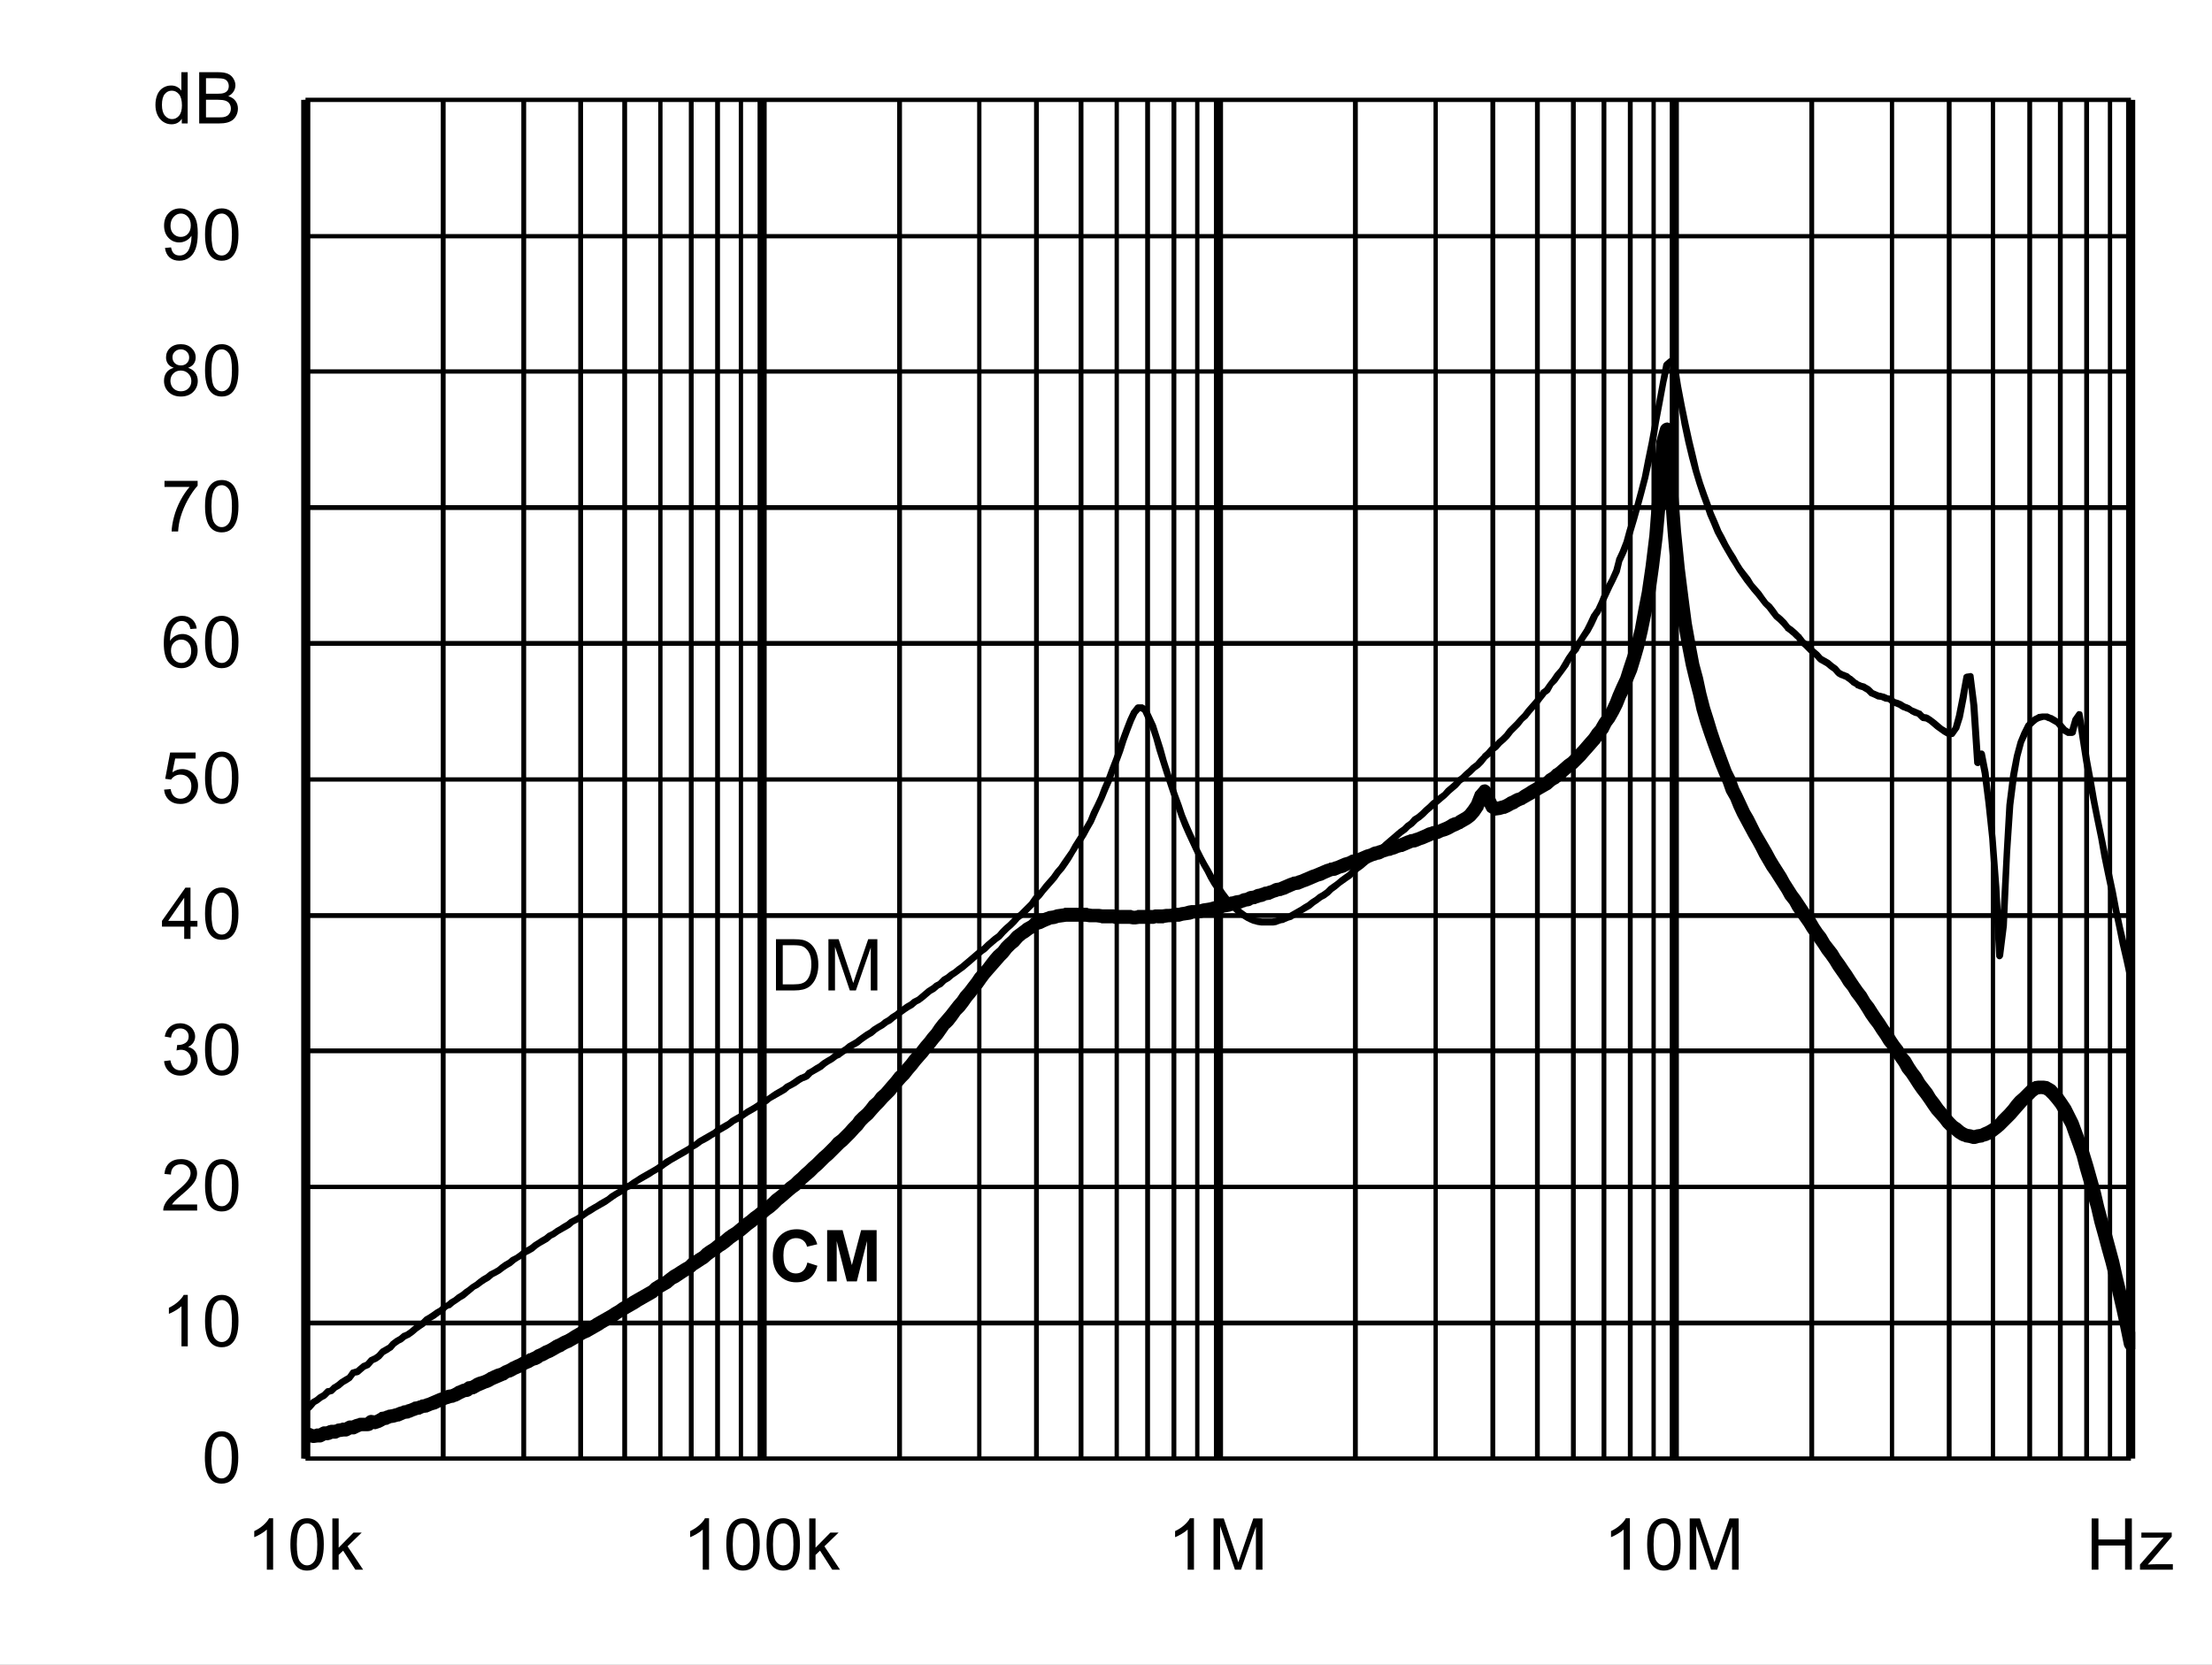 <?xml version="1.0" encoding="UTF-8" standalone="no"?>
<svg xmlns:dc="http://purl.org/dc/elements/1.1/" xmlns:cc="http://creativecommons.org/ns#" xmlns:rdf="http://www.w3.org/1999/02/22-rdf-syntax-ns#" xmlns:svg="http://www.w3.org/2000/svg" xmlns="http://www.w3.org/2000/svg" xmlns:xlink="http://www.w3.org/1999/xlink" id="svg268" version="1.1" viewBox="0 0 494.402 372.117" height="372.117pt" width="494.402pt">
  <rect x="0" y="0" width="494.402" height="372.117" fill="#808080" stroke="none"/>
  <defs id="defs73">
    <g id="g65">
      <symbol style="overflow:visible" id="glyph0-0" overflow="visible">
        <path id="path2" d="m 2,0 v -10 h 8 V 0 Z m 0.25,-0.25 h 7.5 v -9.5 h -7.5 z m 0,0" style="stroke:none"></path>
      </symbol>
      <symbol style="overflow:visible" id="glyph0-1" overflow="visible">
        <path id="path5" d="M 1.234,0 V -11.453 H 5.188 c 0.883,0 1.562,0.055 2.031,0.156 0.652,0.156 1.219,0.434 1.688,0.828 0.602,0.512 1.051,1.164 1.344,1.953 0.301,0.793 0.453,1.699 0.453,2.719 0,0.875 -0.105,1.652 -0.312,2.328 -0.199,0.668 -0.461,1.223 -0.781,1.656 -0.312,0.438 -0.66,0.789 -1.031,1.047 -0.375,0.25 -0.836,0.445 -1.375,0.578 C 6.672,-0.062 6.059,0 5.375,0 Z M 2.75,-1.359 h 2.453 c 0.746,0 1.336,-0.066 1.766,-0.203 C 7.402,-1.707 7.75,-1.906 8,-2.156 8.363,-2.52 8.645,-3.004 8.844,-3.609 9.039,-4.211 9.141,-4.945 9.141,-5.812 c 0,-1.195 -0.199,-2.117 -0.594,-2.766 C 8.16,-9.223 7.684,-9.656 7.125,-9.875 6.719,-10.027 6.059,-10.109 5.156,-10.109 H 2.75 Z m 0,0" style="stroke:none"></path>
      </symbol>
      <symbol style="overflow:visible" id="glyph0-2" overflow="visible">
        <path id="path8" d="M 1.188,0 V -11.453 H 3.469 L 6.188,-3.344 c 0.246,0.75 0.43,1.316 0.547,1.688 C 6.855,-2.07 7.062,-2.68 7.344,-3.484 l 2.734,-7.969 H 12.125 V 0 H 10.656 V -9.594 L 7.328,0 H 5.969 L 2.656,-9.75 V 0 Z m 0,0" style="stroke:none"></path>
      </symbol>
      <symbol style="overflow:visible" id="glyph0-3" overflow="visible">
        <path id="path11" d="m 0.672,-5.656 c 0,-1.352 0.133,-2.441 0.406,-3.266 0.277,-0.82 0.695,-1.457 1.25,-1.906 C 2.879,-11.273 3.57,-11.5 4.406,-11.5 c 0.613,0 1.148,0.129 1.609,0.375 0.465,0.242 0.852,0.598 1.156,1.062 0.301,0.469 0.535,1.039 0.703,1.703 0.176,0.668 0.266,1.57 0.266,2.703 0,1.344 -0.145,2.434 -0.422,3.266 C 7.445,-1.566 7.035,-0.926 6.484,-0.469 5.93,-0.02 5.238,0.203 4.406,0.203 3.301,0.203 2.43,-0.195 1.797,-1 c -0.75,-0.945 -1.125,-2.5 -1.125,-4.656 z m 1.438,0 c 0,1.887 0.219,3.145 0.656,3.766 0.445,0.617 0.992,0.922 1.641,0.922 0.645,0 1.188,-0.312 1.625,-0.938 0.434,-0.621 0.656,-1.875 0.656,-3.75 0,-1.883 -0.223,-3.133 -0.656,-3.75 -0.438,-0.621 -0.988,-0.938 -1.641,-0.938 -0.648,0 -1.164,0.277 -1.547,0.828 -0.492,0.699 -0.734,1.988 -0.734,3.859 z m 0,0" style="stroke:none"></path>
      </symbol>
      <symbol style="overflow:visible" id="glyph0-4" overflow="visible">
        <path id="path14" d="M 5.969,0 H 4.562 V -8.969 C 4.219,-8.645 3.77,-8.32 3.219,-8 2.676,-7.676 2.184,-7.43 1.75,-7.266 V -8.625 C 2.527,-8.996 3.211,-9.445 3.797,-9.969 4.387,-10.496 4.812,-11.008 5.062,-11.5 h 0.906 z m 0,0" style="stroke:none"></path>
      </symbol>
      <symbol style="overflow:visible" id="glyph0-5" overflow="visible">
        <path id="path17" d="M 8.062,-1.359 V 0 H 0.484 C 0.473,-0.34 0.531,-0.672 0.656,-0.984 0.84,-1.492 1.148,-2 1.578,-2.5 2.004,-2.996 2.617,-3.578 3.422,-4.234 4.66,-5.254 5.5,-6.062 5.938,-6.656 6.371,-7.258 6.594,-7.828 6.594,-8.359 6.594,-8.91 6.395,-9.379 6,-9.766 5.602,-10.148 5.082,-10.344 4.438,-10.344 c -0.68,0 -1.223,0.207 -1.625,0.609 -0.406,0.406 -0.609,0.973 -0.609,1.688 L 0.75,-8.188 C 0.852,-9.27 1.227,-10.094 1.875,-10.656 2.52,-11.215 3.383,-11.5 4.469,-11.5 c 1.102,0 1.973,0.309 2.609,0.922 0.645,0.605 0.969,1.355 0.969,2.25 0,0.461 -0.098,0.914 -0.281,1.359 -0.188,0.438 -0.504,0.902 -0.938,1.391 -0.438,0.492 -1.164,1.164 -2.172,2.016 -0.844,0.711 -1.387,1.195 -1.625,1.453 -0.242,0.25 -0.441,0.504 -0.594,0.75 z m 0,0" style="stroke:none"></path>
      </symbol>
      <symbol style="overflow:visible" id="glyph0-6" overflow="visible">
        <path id="path20" d="m 0.672,-3.031 1.406,-0.188 c 0.164,0.805 0.441,1.383 0.828,1.734 0.383,0.344 0.859,0.516 1.422,0.516 0.652,0 1.211,-0.227 1.672,-0.688 0.457,-0.457 0.688,-1.023 0.688,-1.703 0,-0.645 -0.215,-1.176 -0.641,-1.594 -0.418,-0.414 -0.957,-0.625 -1.609,-0.625 -0.262,0 -0.59,0.055 -0.984,0.156 l 0.156,-1.234 c 0.09,0.012 0.164,0.016 0.219,0.016 0.602,0 1.145,-0.156 1.625,-0.469 0.477,-0.309 0.719,-0.797 0.719,-1.453 0,-0.508 -0.18,-0.93 -0.531,-1.266 -0.344,-0.34 -0.793,-0.516 -1.344,-0.516 -0.555,0 -1.012,0.176 -1.375,0.516 -0.367,0.344 -0.602,0.863 -0.703,1.547 l -1.406,-0.25 c 0.176,-0.945 0.566,-1.676 1.172,-2.188 0.613,-0.52 1.375,-0.781 2.281,-0.781 0.621,0 1.195,0.137 1.719,0.406 0.527,0.262 0.93,0.629 1.203,1.094 0.277,0.461 0.422,0.949 0.422,1.469 0,0.5 -0.137,0.957 -0.406,1.359 -0.262,0.406 -0.652,0.73 -1.172,0.969 0.676,0.156 1.203,0.48 1.578,0.969 0.371,0.492 0.562,1.105 0.562,1.844 0,1 -0.367,1.852 -1.094,2.547 -0.73,0.699 -1.652,1.047 -2.766,1.047 -1,0 -1.836,-0.297 -2.5,-0.891 C 1.145,-1.289 0.762,-2.07 0.672,-3.031 Z m 0,0" style="stroke:none"></path>
      </symbol>
      <symbol style="overflow:visible" id="glyph0-7" overflow="visible">
        <path id="path23" d="M 5.172,0 V -2.75 H 0.203 V -4.031 L 5.438,-11.453 H 6.578 V -4.031 H 8.125 V -2.75 H 6.578 V 0 Z m 0,-4.031 V -9.203 L 1.594,-4.031 Z m 0,0" style="stroke:none"></path>
      </symbol>
      <symbol style="overflow:visible" id="glyph0-8" overflow="visible">
        <path id="path26" d="m 0.672,-3 1.469,-0.125 c 0.113,0.719 0.367,1.262 0.766,1.625 0.395,0.355 0.875,0.531 1.438,0.531 0.676,0 1.25,-0.254 1.719,-0.766 0.465,-0.508 0.703,-1.188 0.703,-2.031 0,-0.801 -0.227,-1.43 -0.672,-1.891 -0.449,-0.465 -1.039,-0.703 -1.766,-0.703 -0.461,0 -0.871,0.105 -1.234,0.312 C 2.727,-5.836 2.441,-5.57 2.234,-5.25 l -1.312,-0.172 1.109,-5.875 h 5.688 v 1.344 H 3.156 L 2.531,-6.875 c 0.684,-0.477 1.41,-0.719 2.172,-0.719 0.996,0 1.844,0.352 2.531,1.047 0.684,0.688 1.031,1.574 1.031,2.656 0,1.043 -0.305,1.941 -0.906,2.688 -0.742,0.938 -1.746,1.406 -3.016,1.406 -1.043,0 -1.895,-0.289 -2.547,-0.875 C 1.141,-1.262 0.762,-2.039 0.672,-3 Z m 0,0" style="stroke:none"></path>
      </symbol>
      <symbol style="overflow:visible" id="glyph0-9" overflow="visible">
        <path id="path29" d="M 7.969,-8.656 6.562,-8.547 C 6.438,-9.098 6.258,-9.5 6.031,-9.75 c -0.375,-0.395 -0.848,-0.594 -1.406,-0.594 -0.449,0 -0.84,0.129 -1.172,0.375 -0.449,0.324 -0.805,0.801 -1.062,1.422 C 2.141,-7.93 2.008,-7.051 2,-5.906 2.34,-6.426 2.758,-6.812 3.25,-7.062 c 0.488,-0.246 1,-0.375 1.531,-0.375 0.934,0 1.734,0.352 2.391,1.047 0.664,0.688 1,1.582 1,2.672 0,0.719 -0.16,1.387 -0.469,2 -0.312,0.617 -0.742,1.09 -1.281,1.422 -0.543,0.332 -1.16,0.5 -1.844,0.5 -1.168,0 -2.121,-0.43 -2.859,-1.297 -0.742,-0.863 -1.109,-2.285 -1.109,-4.266 0,-2.215 0.406,-3.828 1.219,-4.828 0.715,-0.871 1.68,-1.312 2.891,-1.312 0.895,0 1.629,0.258 2.203,0.766 0.582,0.5 0.93,1.195 1.047,2.078 z m -5.75,4.938 c 0,0.492 0.102,0.961 0.312,1.406 0.207,0.438 0.492,0.773 0.859,1 0.371,0.23 0.766,0.344 1.172,0.344 0.59,0 1.102,-0.238 1.531,-0.719 C 6.52,-2.164 6.734,-2.816 6.734,-3.641 6.734,-4.43 6.52,-5.051 6.094,-5.5 5.676,-5.957 5.145,-6.188 4.5,-6.188 c -0.637,0 -1.18,0.23 -1.625,0.688 -0.438,0.449 -0.656,1.043 -0.656,1.781 z m 0,0" style="stroke:none"></path>
      </symbol>
      <symbol style="overflow:visible" id="glyph0-10" overflow="visible">
        <path id="path32" d="M 0.766,-9.953 V -11.312 h 7.406 v 1.094 C 7.441,-9.438 6.715,-8.398 6,-7.109 5.289,-5.828 4.738,-4.508 4.344,-3.156 4.062,-2.195 3.883,-1.145 3.812,0 H 2.359 c 0.02,-0.902 0.195,-1.992 0.531,-3.266 0.34,-1.277 0.828,-2.508 1.453,-3.688 0.633,-1.184 1.312,-2.188 2.031,-3 z m 0,0" style="stroke:none"></path>
      </symbol>
      <symbol style="overflow:visible" id="glyph0-11" overflow="visible">
        <path id="path35" d="M 2.828,-6.219 C 2.242,-6.426 1.809,-6.727 1.531,-7.125 1.25,-7.52 1.109,-7.992 1.109,-8.547 1.109,-9.379 1.406,-10.078 2,-10.641 2.602,-11.211 3.406,-11.5 4.406,-11.5 c 0.996,0 1.801,0.293 2.406,0.875 0.613,0.574 0.922,1.277 0.922,2.109 0,0.531 -0.145,0.996 -0.422,1.391 -0.281,0.398 -0.707,0.699 -1.266,0.906 0.695,0.23 1.227,0.602 1.594,1.109 0.371,0.512 0.562,1.121 0.562,1.828 0,0.98 -0.352,1.809 -1.047,2.484 -0.688,0.668 -1.602,1 -2.734,1 -1.125,0 -2.039,-0.332 -2.734,-1 C 1,-1.473 0.656,-2.312 0.656,-3.312 c 0,-0.746 0.188,-1.375 0.562,-1.875 0.371,-0.496 0.91,-0.844 1.609,-1.031 z m -0.281,-2.375 c 0,0.543 0.172,0.988 0.516,1.328 0.352,0.344 0.812,0.516 1.375,0.516 0.539,0 0.984,-0.172 1.328,-0.516 0.34,-0.34 0.516,-0.758 0.516,-1.25 0,-0.52 -0.18,-0.953 -0.531,-1.297 -0.355,-0.352 -0.801,-0.531 -1.328,-0.531 -0.543,0 -0.992,0.176 -1.344,0.516 -0.355,0.344 -0.531,0.758 -0.531,1.234 z M 2.094,-3.312 c 0,0.406 0.094,0.801 0.281,1.172 0.195,0.375 0.484,0.668 0.859,0.875 0.371,0.199 0.773,0.297 1.203,0.297 0.676,0 1.234,-0.211 1.672,-0.641 0.434,-0.434 0.656,-0.988 0.656,-1.656 0,-0.676 -0.23,-1.234 -0.688,-1.672 -0.449,-0.445 -1.012,-0.672 -1.688,-0.672 -0.656,0 -1.207,0.223 -1.641,0.656 -0.438,0.438 -0.656,0.988 -0.656,1.641 z m 0,0" style="stroke:none"></path>
      </symbol>
      <symbol style="overflow:visible" id="glyph0-12" overflow="visible">
        <path id="path38" d="m 0.875,-2.656 1.359,-0.125 c 0.113,0.637 0.332,1.102 0.656,1.391 0.32,0.281 0.734,0.422 1.234,0.422 0.434,0 0.816,-0.098 1.141,-0.297 0.32,-0.195 0.586,-0.457 0.797,-0.781 0.207,-0.332 0.379,-0.781 0.516,-1.344 0.145,-0.559 0.219,-1.133 0.219,-1.719 0,-0.059 0,-0.156 0,-0.281 -0.281,0.449 -0.668,0.816 -1.156,1.094 -0.492,0.273 -1.02,0.406 -1.578,0.406 -0.949,0 -1.754,-0.344 -2.406,-1.031 C 1,-5.605 0.672,-6.516 0.672,-7.641 c 0,-1.152 0.336,-2.086 1.016,-2.797 0.684,-0.707 1.547,-1.062 2.578,-1.062 0.746,0 1.43,0.207 2.047,0.609 0.613,0.398 1.082,0.965 1.406,1.703 0.32,0.742 0.484,1.816 0.484,3.219 0,1.469 -0.164,2.637 -0.484,3.5 -0.312,0.867 -0.789,1.527 -1.422,1.984 -0.625,0.461 -1.363,0.688 -2.203,0.688 -0.898,0 -1.633,-0.25 -2.203,-0.75 C 1.328,-1.043 0.988,-1.75 0.875,-2.656 Z m 5.766,-5.047 c 0,-0.809 -0.223,-1.453 -0.656,-1.922 -0.43,-0.477 -0.945,-0.719 -1.547,-0.719 -0.625,0 -1.176,0.258 -1.641,0.766 -0.461,0.512 -0.688,1.176 -0.688,1.984 0,0.73 0.219,1.324 0.656,1.781 0.445,0.461 0.992,0.688 1.641,0.688 0.645,0 1.176,-0.227 1.594,-0.688 0.426,-0.457 0.641,-1.086 0.641,-1.891 z m 0,0" style="stroke:none"></path>
      </symbol>
      <symbol style="overflow:visible" id="glyph0-13" overflow="visible">
        <path id="path41" d="M 6.438,0 V -1.047 C 5.914,-0.223 5.145,0.188 4.125,0.188 3.457,0.188 2.848,0.004 2.297,-0.359 1.742,-0.723 1.309,-1.234 1,-1.891 c -0.305,-0.652 -0.453,-1.406 -0.453,-2.25 0,-0.832 0.133,-1.582 0.406,-2.25 0.277,-0.676 0.695,-1.191 1.25,-1.547 C 2.754,-8.301 3.375,-8.484 4.062,-8.484 c 0.496,0 0.941,0.105 1.328,0.312 0.395,0.211 0.711,0.488 0.953,0.828 v -4.109 H 7.75 V 0 Z M 2,-4.141 c 0,1.062 0.223,1.863 0.672,2.391 0.445,0.523 0.973,0.781 1.578,0.781 0.613,0 1.133,-0.25 1.562,-0.75 C 6.246,-2.227 6.469,-3 6.469,-4.031 6.469,-5.164 6.246,-6 5.812,-6.531 5.375,-7.059 4.832,-7.328 4.188,-7.328 c -0.625,0 -1.148,0.258 -1.562,0.766 C 2.207,-6.051 2,-5.242 2,-4.141 Z m 0,0" style="stroke:none"></path>
      </symbol>
      <symbol style="overflow:visible" id="glyph0-14" overflow="visible">
        <path id="path44" d="M 1.172,0 V -11.453 H 5.469 c 0.871,0 1.578,0.117 2.109,0.344 0.527,0.23 0.941,0.59 1.234,1.078 0.301,0.48 0.453,0.98 0.453,1.5 0,0.492 -0.137,0.957 -0.406,1.391 -0.262,0.43 -0.66,0.777 -1.188,1.047 0.684,0.199 1.219,0.543 1.594,1.031 0.371,0.492 0.562,1.07 0.562,1.734 0,0.543 -0.117,1.043 -0.344,1.5 -0.23,0.461 -0.512,0.816 -0.844,1.062 -0.336,0.25 -0.754,0.445 -1.25,0.578 C 6.891,-0.062 6.273,0 5.547,0 Z M 2.688,-6.641 h 2.484 c 0.664,0 1.145,-0.047 1.438,-0.141 0.383,-0.113 0.676,-0.301 0.875,-0.562 0.195,-0.27 0.297,-0.602 0.297,-1 0,-0.383 -0.098,-0.719 -0.281,-1 C 7.32,-9.633 7.059,-9.832 6.719,-9.938 6.383,-10.051 5.805,-10.109 4.984,-10.109 H 2.688 Z m 0,5.281 h 2.859 c 0.488,0 0.832,-0.016 1.031,-0.047 C 6.918,-1.465 7.207,-1.57 7.438,-1.719 7.676,-1.863 7.867,-2.078 8.016,-2.359 8.168,-2.637 8.25,-2.961 8.25,-3.328 8.25,-3.754 8.137,-4.125 7.922,-4.438 7.703,-4.746 7.398,-4.969 7.016,-5.094 6.629,-5.227 6.07,-5.297 5.344,-5.297 H 2.688 Z m 0,0" style="stroke:none"></path>
      </symbol>
      <symbol style="overflow:visible" id="glyph0-15" overflow="visible">
        <path id="path47" d="m 1.062,0 v -11.453 h 1.406 v 6.531 l 3.328,-3.375 H 7.625 L 4.453,-5.219 7.938,0 H 6.203 l -2.734,-4.25 -1,0.953 V 0 Z m 0,0" style="stroke:none"></path>
      </symbol>
      <symbol style="overflow:visible" id="glyph0-16" overflow="visible">
        <path id="path50" d="M 1.281,0 V -11.453 H 2.797 V -6.75 H 8.75 v -4.703 h 1.516 V 0 H 8.75 V -5.406 H 2.797 V 0 Z m 0,0" style="stroke:none"></path>
      </symbol>
      <symbol style="overflow:visible" id="glyph0-17" overflow="visible">
        <path id="path53" d="m 0.312,0 v -1.141 l 5.281,-6.062 C 5,-7.172 4.473,-7.156 4.016,-7.156 H 0.625 V -8.297 H 7.406 V -7.375 l -4.484,5.266 -0.875,0.969 C 2.68,-1.191 3.273,-1.219 3.828,-1.219 H 7.656 V 0 Z m 0,0" style="stroke:none"></path>
      </symbol>
      <symbol style="overflow:visible" id="glyph1-0" overflow="visible">
        <path id="path56" d="m 2,0 v -10 h 8 V 0 Z m 0.25,-0.25 h 7.5 v -9.5 h -7.5 z m 0,0" style="stroke:none"></path>
      </symbol>
      <symbol style="overflow:visible" id="glyph1-1" overflow="visible">
        <path id="path59" d="M 8.5,-4.219 10.734,-3.5 c -0.344,1.25 -0.918,2.184 -1.719,2.797 -0.793,0.605 -1.805,0.906 -3.031,0.906 -1.523,0 -2.773,-0.52 -3.75,-1.562 -0.98,-1.039 -1.469,-2.461 -1.469,-4.266 0,-1.902 0.488,-3.383 1.469,-4.438 0.988,-1.059 2.285,-1.594 3.891,-1.594 1.395,0 2.531,0.418 3.406,1.25 0.52,0.492 0.91,1.195 1.172,2.109 L 8.422,-7.75 C 8.285,-8.34 7.996,-8.812 7.562,-9.156 7.133,-9.496 6.613,-9.672 6,-9.672 c -0.844,0 -1.535,0.309 -2.062,0.922 -0.531,0.605 -0.797,1.59 -0.797,2.953 0,1.449 0.258,2.48 0.781,3.094 0.52,0.617 1.195,0.922 2.031,0.922 0.613,0 1.141,-0.191 1.578,-0.578 C 7.977,-2.754 8.301,-3.375 8.5,-4.219 Z m 0,0" style="stroke:none"></path>
      </symbol>
      <symbol style="overflow:visible" id="glyph1-2" overflow="visible">
        <path id="path62" d="M 1.141,0 V -11.453 H 4.594 l 2.078,7.812 2.062,-7.812 h 3.469 V 0 h -2.156 V -9.016 L 7.781,0 H 5.547 L 3.281,-9.016 V 0 Z m 0,0" style="stroke:none"></path>
      </symbol>
    </g>
    <clipPath id="clip1">
      <path id="path67" d="M 118.68,335.039 H 527.762 V 570.961 H 118.68 Z m 0,0"></path>
    </clipPath>
    <clipPath id="clip2">
      <path id="path70" d="M 118.68,349.559 H 527.762 V 578 H 118.68 Z m 0,0"></path>
    </clipPath>
  </defs>
  <g transform="translate(-50.52,-255.121)" id="surface1">
    <path id="path75" d="M 50.52,255.121 H 544.922 V 627.238 H 50.52 Z m 0,0" style="fill:#ffffff;fill-opacity:1;fill-rule:nonzero;stroke:none"></path>
    <path id="path77" d="m 118.801,277.441 h 408 v 303.719 h -408 z m 0,0" style="fill:#ffffff;fill-opacity:1;fill-rule:nonzero;stroke:none"></path>
    <path id="path79" d="m 118.801,550.32 h 408 v 1.078 h -408 z m 0,-30.359 h 408 v 0.961 h -408 z m 0,-30.48 h 408 v 1.078 h -408 z m 0,-30.242 h 408 v 1.082 h -408 z m 0,-30.359 h 408 v 0.961 h -408 z m 0,-30.48 h 408 v 1.082 h -408 z m 0,-30.359 h 408 v 1.082 h -408 z m 0,-30.359 h 408 v 0.961 h -408 z m 0,-30.238 h 408 v 0.957 h -408 z m 0,-30.48 h 408 v 0.961 h -408 z m 0,0" style="fill:#000000;fill-opacity:1;fill-rule:nonzero;stroke:none"></path>
    <path id="path81" d="m 150.121,277.441 v 303.719 h -1.082 V 277.441 Z m 18,0 v 303.719 h -1.082 V 277.441 Z m 12.719,0 v 303.719 h -1.078 V 277.441 Z m 9.84,0 v 303.719 h -1.078 V 277.441 Z m 0,0" style="fill:#000000;fill-opacity:1;fill-rule:nonzero;stroke:none"></path>
    <path id="path83" d="m 198.602,277.441 v 303.719 h -0.961 V 277.441 Z m 6.957,0 v 303.719 h -1.078 V 277.441 Z m 5.883,0 v 303.719 h -1.082 V 277.441 Z m 5.16,0 v 303.719 h -0.961 V 277.441 Z m 0,0" style="fill:#000000;fill-opacity:1;fill-rule:nonzero;stroke:none"></path>
    <path id="path85" d="m 252.121,277.441 v 303.719 h -1.082 V 277.441 Z m 17.758,0 v 303.719 h -0.957 V 277.441 Z m 12.84,0 v 303.719 h -1.078 V 277.441 Z m 9.961,0 v 303.719 h -1.078 V 277.441 Z m 0,0" style="fill:#000000;fill-opacity:1;fill-rule:nonzero;stroke:none"></path>
    <path id="path87" d="m 300.602,277.441 v 303.719 h -0.961 V 277.441 Z m 6.957,0 v 303.719 h -1.078 V 277.441 Z m 5.883,0 v 303.719 h -1.082 V 277.441 Z m 5.16,0 v 303.719 h -0.961 V 277.441 Z m 0,0" style="fill:#000000;fill-opacity:1;fill-rule:nonzero;stroke:none"></path>
    <path id="path89" d="m 354,277.441 v 303.719 h -1.078 V 277.441 Z m 17.879,0 v 303.719 h -0.957 V 277.441 Z m 12.84,0 v 303.719 h -1.078 V 277.441 Z m 9.961,0 v 303.719 h -1.078 V 277.441 Z m 0,0" style="fill:#000000;fill-opacity:1;fill-rule:nonzero;stroke:none"></path>
    <path id="path91" d="m 402.719,277.441 v 303.719 h -1.078 V 277.441 Z m 6.84,0 v 303.719 h -1.078 V 277.441 Z m 5.883,0 v 303.719 h -1.082 V 277.441 Z m 5.16,0 v 303.719 h -0.961 V 277.441 Z m 0,0" style="fill:#000000;fill-opacity:1;fill-rule:nonzero;stroke:none"></path>
    <path id="path93" d="m 456,277.441 v 303.719 h -1.078 V 277.441 Z m 17.879,0 v 303.719 h -0.957 V 277.441 Z m 12.84,0 v 303.719 h -1.078 V 277.441 Z m 9.723,0 v 303.719 h -0.961 V 277.441 Z m 0,0" style="fill:#000000;fill-opacity:1;fill-rule:nonzero;stroke:none"></path>
    <path id="path95" d="m 504.719,277.441 v 303.719 h -1.078 V 277.441 Z m 6.84,0 v 303.719 h -1.078 V 277.441 Z m 5.883,0 v 303.719 h -1.082 V 277.441 Z m 5.16,0 v 303.719 h -0.961 V 277.441 Z m 0,0" style="fill:#000000;fill-opacity:1;fill-rule:nonzero;stroke:none"></path>
    <path id="path97" d="m 119.879,277.441 v 303.719 h -2.039 V 277.441 Z m 102,0 v 303.719 h -2.039 V 277.441 Z m 102,0 v 303.719 h -2.039 V 277.441 Z m 101.883,0 v 303.719 h -2.043 V 277.441 Z m 102,0 v 303.719 h -2.043 V 277.441 Z m 0,0" style="fill:#000000;fill-opacity:1;fill-rule:nonzero;stroke:none"></path>
    <path id="path99" d="m 118.32,277.441 h 1.078 v 303.719 h -1.078 z m 0,0" style="fill:#000000;fill-opacity:1;fill-rule:nonzero;stroke:none"></path>
    <path id="path101" d="m 118.801,580.68 h 408 v 0.961 h -408 z m 0,0" style="fill:#000000;fill-opacity:1;fill-rule:nonzero;stroke:none"></path>
    <g style="clip-rule:nonzero" id="g105" clip-path="url(#clip1)">
      <path id="path103" d="m 118.559,569.281 0.84,-0.359 -0.359,0.238 0.84,-0.961 C 120,568.078 120,568.078 120.121,567.961 l 0.84,-0.48 0.719,-0.602 0.84,-0.48 -0.121,0.121 0.84,-0.84 c 0.121,-0.121 0.242,-0.238 0.363,-0.238 l 0.84,-0.121 -0.363,0.121 0.723,-0.723 c 0.121,-0.117 0.121,-0.117 0.238,-0.117 l 0.723,-0.48 0.719,-0.602 0.961,-0.598 0.84,-0.48 -0.242,0.238 0.84,-1.199 c 0.121,-0.121 0.242,-0.242 0.48,-0.242 L 130.078,561 l -0.238,0.238 0.84,-0.719 0.719,-0.598 c 0.121,-0.121 0.121,-0.121 0.242,-0.121 l 0.84,-0.359 -0.359,0.238 0.84,-0.961 c 0.117,-0.117 0.238,-0.238 0.359,-0.238 l 0.719,-0.359 -0.117,0.117 0.84,-0.598 0.719,-0.84 c 0,0 0.121,0 0.121,-0.121 l 1.68,-0.961 -0.121,0.121 0.719,-0.84 0.961,-0.719 0.84,-0.48 0.719,-0.602 c 0.121,-0.121 0.121,-0.121 0.242,-0.121 l 0.84,-0.359 -0.242,0.121 0.84,-0.602 0.844,-0.719 0.84,-0.598 0.84,-0.602 -0.121,0.121 0.84,-0.84 c 0,0 0,0 0.121,-0.121 L 146.281,549 147,548.52 l 0.84,-0.598 0.84,-0.48 -0.121,0.117 0.84,-0.84 c 0,-0.117 0.121,-0.117 0.242,-0.238 l 0.84,-0.242 -0.242,0.121 0.84,-0.719 0.844,-0.48 0.719,-0.602 0.961,-0.598 0.719,-0.602 0.719,-0.48 0.723,-0.598 0.957,-0.602 0.723,-0.602 0.84,-0.598 0.84,-0.48 0.719,-0.602 0.961,-0.477 0.84,-0.48 0.719,-0.602 0.84,-0.602 0.84,-0.477 0.723,-0.602 0.957,-0.48 0.84,-0.602 0.723,-0.598 1.68,-0.961 0.719,-0.598 0.961,-0.602 0.719,-0.48 0.84,-0.48 0.723,-0.598 0.957,-0.48 0.84,-0.602 0.84,-0.48 0.723,-0.48 0.84,-0.48 0.719,-0.598 0.961,-0.48 0.84,-0.48 0.719,-0.48 0.84,-0.598 0.84,-0.602 1.68,-0.961 0.723,-0.48 0.84,-0.48 0.84,-0.477 0.719,-0.602 0.961,-0.602 0.84,-0.477 0.719,-0.48 0.719,-0.602 c 0.121,-0.121 0.121,-0.121 0.242,-0.121 l 0.84,-0.359 -0.238,0.121 0.84,-0.602 0.957,-0.598 0.723,-0.48 3.359,-1.922 0.719,-0.48 0.84,-0.598 0.84,-0.602 1.68,-0.961 0.723,-0.477 2.52,-1.441 0.84,-0.602 0.84,-0.48 0.719,-0.598 3.359,-1.922 0.723,-0.598 2.52,-1.441 0.719,-0.602 0.84,-0.477 1.68,-0.961 0.84,-0.602 1.68,-0.961 0.723,-0.477 0.719,-0.602 0.961,-0.48 0.84,-0.48 0.84,-0.598 0.719,-0.48 1.68,-0.961 0.719,-0.602 0.961,-0.477 0.723,-0.48 0.84,-0.602 0.84,-0.48 c 0,0 0.117,0 0.117,0 L 230.398,495 l -0.238,0.238 0.719,-0.84 C 231,494.281 231,494.281 231.121,494.281 l 0.84,-0.48 0.719,-0.48 0.84,-0.48 0.719,-0.602 0.961,-0.598 0.84,-0.48 0.723,-0.602 c 0,0 0.117,-0.117 0.117,-0.117 l 0.84,-0.363 -0.117,0.121 0.719,-0.598 L 239.281,489 240,488.398 l 0.84,-0.477 0.84,-0.48 0.602,-0.48 0.84,-0.602 0.84,-0.598 0.84,-0.48 0.719,-0.602 0.961,-0.602 0.84,-0.477 0.719,-0.602 0.84,-0.48 0.723,-0.598 0.957,-0.602 0.723,-0.602 0.84,-0.598 0.84,-0.602 0.84,-0.48 0.719,-0.598 0.961,-0.48 0.719,-0.602 0.84,-0.719 0.723,-0.602 0.957,-0.598 0.723,-0.602 0.957,-0.48 -0.238,0.121 L 261,473.641 c 0.121,-0.121 0.121,-0.121 0.121,-0.121 l 0.84,-0.48 0.719,-0.598 0.961,-0.602 0.719,-0.602 0.84,-0.598 0.84,-0.719 0.723,-0.602 0.84,-0.719 0.84,-0.723 0.84,-0.719 0.84,-0.602 0.719,-0.719 0.84,-0.719 0.84,-0.723 0.84,-0.598 0.719,-0.84 0.844,-0.84 0.84,-0.723 0.84,-0.84 0.719,-0.84 0.961,-0.719 2.398,-2.398 -0.121,0.117 0.84,-1.199 0.84,-0.84 0.84,-0.961 0.723,-0.957 1.68,-1.922 0.84,-1.199 0.84,-0.961 0.719,-1.078 0.84,-1.203 0.84,-1.199 0.723,-1.32 1.68,-2.641 0.84,-1.438 0.84,-1.441 0.719,-1.801 0.84,-1.68 0.84,-1.801 0.723,-1.918 0.84,-1.922 0.84,-2.277 0.84,-2.16 0.84,-2.281 0.719,-2.281 0.84,-2.277 0.84,-2.16 L 303.359,414 c 0,0 0.121,-0.121 0.121,-0.121 l 0.84,-1.078 c 0.121,-0.121 0.359,-0.242 0.602,-0.242 h 0.719 c 0.238,0 0.359,0 0.48,0.121 l 0.84,0.48 c 0.117,0.121 0.238,0.238 0.238,0.359 l 1.68,3.602 0.84,2.641 0.84,2.637 0.723,2.641 1.68,5.281 0.84,2.398 0.84,2.281 0.719,2.16 0.84,2.039 0.84,1.922 0.84,1.801 0.723,1.797 0.84,1.68 0.84,1.562 0.84,1.438 0.719,1.32 0.84,1.441 0.84,1.078 0.84,1.203 0.719,0.957 0.844,0.961 0.719,0.719 0.84,0.844 0.719,0.598 0.84,0.602 0.723,0.48 0.598,0.359 0.84,0.238 h -0.121 l 0.723,0.121 0.84,0.121 h -0.121 2.402 -0.121 l 0.84,-0.121 h -0.121 l 0.84,-0.242 c 0,0 0,-0.117 0.121,-0.117 l 0.84,-0.121 h -0.242 l 0.844,-0.238 0.84,-0.363 h -0.121 l 0.84,-0.477 1.68,-0.961 0.719,-0.48 0.84,-0.48 0.723,-0.602 0.957,-0.598 0.723,-0.602 0.84,-0.48 0.84,-0.598 0.719,-0.723 0.84,-0.598 0.84,-0.602 0.84,-0.719 0.84,-0.602 0.84,-0.598 -0.117,0.117 0.84,-0.84 0.84,-0.719 0.84,-0.602 0.84,-0.719 0.719,-0.598 0.84,-0.723 0.84,-0.598 0.84,-0.602 0.84,-0.719 0.723,-0.723 1.68,-1.438 0.84,-0.723 0.84,-0.719 0.84,-0.598 0.719,-0.723 0.84,-0.598 0.719,-0.84 0.961,-0.602 0.84,-0.719 0.723,-0.723 0.84,-0.719 0.84,-0.84 0.84,-0.602 0.84,-0.719 0.84,-0.602 0.719,-0.84 1.68,-1.438 0.719,-0.84 0.961,-0.723 0.723,-0.719 0.84,-0.719 0.719,-0.723 0.961,-0.719 0.719,-0.84 0.84,-0.84 c 0,-0.121 0,-0.121 0,-0.121 L 382.68,423 l -0.121,0.121 0.84,-0.961 c 0,0 0.121,-0.121 0.121,-0.121 l 0.84,-0.598 0.719,-0.84 0.844,-0.723 0.84,-0.84 0.719,-0.961 1.68,-1.68 0.84,-0.957 0.84,-0.84 0.719,-0.961 1.68,-1.922 0.84,-0.957 0.723,-1.082 c 0.121,-0.121 0.121,-0.121 0.121,-0.238 l 0.84,-0.602 -0.121,0.121 0.84,-1.199 0.84,-1.082 0.719,-1.078 0.961,-1.082 0.719,-1.199 0.84,-1.441 0.84,-1.199 0.84,-1.078 -0.117,0.117 0.84,-1.438 1.68,-2.641 0.719,-1.441 0.84,-1.801 c 0,0 0,0 0.121,-0.117 l 0.719,-1.082 v 0.121 l 0.84,-1.801 0.723,-1.801 0.84,-1.797 0.84,-1.562 0.84,-1.918 0.598,-2.281 c 0,-0.121 0,-0.121 0,-0.121 l 0.84,-1.801 0.84,-2.16 0.723,-2.637 0.84,-2.52 0.84,-2.883 0.84,-3.117 0.84,-3.242 0.719,-3.719 0.84,-4.082 0.84,-4.559 0.84,-4.441 0.84,-4.559 0.723,-3.84 c 0.117,-0.121 0.117,-0.242 0.238,-0.359 l 0.84,-0.723 c 0.359,-0.359 0.84,-0.238 1.082,0 l 0.84,0.961 c 0.117,0.121 0.117,0.242 0.238,0.359 l 0.719,4.562 0.84,4.438 0.844,4.082 0.84,3.84 0.84,3.48 0.719,3.117 0.84,2.762 0.84,2.398 0.84,2.281 0.719,2.039 0.84,1.922 0.84,2.039 0.723,1.32 0.84,1.68 0.84,1.441 0.84,1.32 0.719,1.32 0.84,1.316 0.84,1.082 0.84,1.078 0.723,1.203 0.84,0.957 0.84,0.961 0.84,1.199 0.719,0.961 0.84,0.719 0.84,1.082 0.84,1.199 -0.121,-0.238 0.844,0.719 0.84,0.84 0.84,1.082 -0.121,-0.121 0.84,0.598 0.84,0.723 0.84,0.84 c 0.121,0 0.121,0 0.121,0.117 l 0.84,1.082 -0.121,-0.121 0.719,0.602 0.961,0.961 0.84,0.719 0.719,0.602 0.844,0.957 -0.121,-0.117 0.84,0.477 0.84,0.48 0.84,0.723 0.84,0.598 L 462,405 l -0.121,-0.121 0.84,0.48 -0.117,-0.121 0.84,0.363 c 0,0 0,0 0.117,0 l 0.723,0.598 c 0.117,0 0.117,0 0.238,0.121 l 0.84,0.719 -0.238,-0.117 0.84,0.477 h -0.121 l 0.84,0.363 0.84,0.238 c 0,0.121 0,0.121 0.121,0.121 l 0.84,0.48 c 0,0 0,0.117 0.121,0.117 l 0.84,0.84 -0.363,-0.238 0.844,0.359 0.84,0.359 -0.121,-0.117 0.84,0.238 c 0,0 0.121,0 0.121,0 l 0.84,0.359 h -0.121 l 0.719,0.121 c 0.121,0 0.242,0.121 0.359,0.121 l 0.84,0.719 -0.238,-0.121 0.84,0.242 0.84,0.359 c 0,0 0.121,0 0.121,0.117 l 0.84,0.48 -0.121,-0.117 0.84,0.359 0.84,0.598 -0.121,-0.117 0.844,0.359 0.84,0.359 c 0.117,0 0.238,0 0.238,0.121 l 0.84,0.84 -0.359,-0.242 0.84,0.121 c 0,0.121 0.121,0.121 0.238,0.121 l 0.723,0.48 0.957,0.719 0.84,0.719 0.723,0.602 0.84,0.48 0.719,0.48 L 486,418.32 h 0.84 l -0.602,0.359 0.84,-1.199 -0.117,0.238 0.719,-2.641 0.84,-4.199 0.84,-4.559 c 0,-0.242 0.242,-0.48 0.602,-0.602 l 0.84,-0.117 c 0.121,-0.121 0.359,0 0.598,0.117 0.121,0.121 0.242,0.242 0.242,0.48 l 0.84,6.602 0.84,12.719 -1.441,-0.238 0.84,-1.922 c 0.121,-0.359 0.359,-0.48 0.723,-0.48 0.359,0 0.598,0.242 0.719,0.602 l 0.84,4.32 0.719,6.719 0.84,7.801 0.84,11.039 0.84,15.359 h -1.559 L 497.52,462 498.359,445.68 498.961,435 l 0.84,-6.719 0.84,-4.32 0.84,-3.121 0.84,-2.039 0.84,-1.68 c 0,-0.121 0.121,-0.121 0.121,-0.242 l 0.84,-0.84 0.84,-0.719 0.961,-0.48 c 0,-0.121 0.117,-0.121 0.238,-0.121 L 507,414.602 c 0,0 0,0 0.121,0 h 0.84 c 0,0 0.117,0 0.238,0 l 0.84,0.359 c 0,0 0,0 0.121,0 l 0.84,0.48 0.719,0.48 c 0.121,0.117 0.121,0.117 0.242,0.117 l 0.719,0.84 0.961,1.082 -0.242,-0.242 0.84,0.48 -0.359,-0.121 h 0.723 l -0.723,0.602 0.84,-2.879 c 0,-0.121 0.121,-0.242 0.121,-0.242 l 0.84,-1.199 c 0.121,-0.238 0.48,-0.359 0.719,-0.238 0.363,0 0.602,0.238 0.602,0.598 l 0.84,5.043 0.84,5.398 0.84,4.559 0.719,4.203 0.84,4.316 0.844,4.082 0.84,4.078 0.84,4.082 0.84,3.961 0.719,3.84 0.84,3.957 1.68,7.203 0.84,3.957 c 0.121,0.363 -0.238,0.723 -0.598,0.84 -0.363,0.121 -0.844,-0.117 -0.961,-0.598 l -0.84,-3.84 -0.84,-3.602 -0.723,-3.598 -2.52,-11.883 -0.84,-4.078 -0.719,-4.082 -0.84,-4.078 -0.84,-4.199 -0.84,-4.32 -0.84,-4.562 -0.84,-5.398 -0.723,-5.039 1.32,0.359 -0.84,1.078 0.121,-0.238 -0.719,3 c -0.121,0.238 -0.48,0.48 -0.84,0.48 h -0.723 c -0.238,0 -0.359,0 -0.48,-0.121 l -0.84,-0.48 c 0,0 -0.117,-0.117 -0.117,-0.117 l -0.84,-0.961 -0.723,-0.84 0.121,0.117 -0.84,-0.477 -0.84,-0.48 0.121,0.117 -0.84,-0.359 h 0.359 -0.84 0.117 l -0.84,0.242 0.242,-0.121 -0.719,0.359 -0.723,0.602 -0.84,0.84 0.121,-0.242 -0.719,1.68 -0.84,1.801 -0.844,3.121 -0.719,4.199 -0.84,6.602 -0.719,10.68 -0.723,16.32 -0.84,6.719 c -0.117,0.359 -0.359,0.719 -0.84,0.719 -0.359,0 -0.719,-0.359 -0.719,-0.719 l -0.84,-15.359 -0.719,-10.922 -0.84,-7.918 -0.84,-6.602 -0.84,-4.199 1.438,0.121 -0.719,1.918 c -0.242,0.359 -0.602,0.602 -0.84,0.48 -0.359,0 -0.719,-0.359 -0.719,-0.719 l -0.84,-12.719 -0.723,-6.48 0.84,0.598 -0.84,0.242 0.602,-0.723 -0.723,4.68 -0.84,4.32 -0.84,2.641 c 0,0 -0.117,0.121 -0.117,0.121 l -0.84,1.199 c -0.121,0.242 -0.363,0.359 -0.602,0.359 H 486 c -0.121,0 -0.238,-0.117 -0.359,-0.117 l -0.84,-0.48 -1.68,-1.203 -0.84,-0.719 -0.723,-0.598 -0.84,-0.48 0.242,0.117 -0.84,-0.117 c -0.121,-0.121 -0.242,-0.121 -0.359,-0.242 l -0.84,-0.84 0.238,0.121 -0.84,-0.242 -0.719,-0.359 c -0.121,0 -0.121,0 -0.121,-0.117 l -0.84,-0.48 0.121,0.117 -0.84,-0.359 c 0,0 -0.121,0 -0.121,0 l -0.84,-0.48 h 0.117 l -0.84,-0.359 -0.719,-0.238 c -0.121,-0.121 -0.238,-0.121 -0.238,-0.121 l -0.84,-0.719 0.359,0.117 -0.84,-0.117 c 0,0 -0.121,0 -0.121,0 L 471,411.602 h 0.121 l -0.84,-0.121 c 0,0 0,0 -0.121,0 l -0.719,-0.359 -0.84,-0.359 c -0.121,0 -0.242,-0.121 -0.242,-0.121 l -0.84,-0.84 0.121,0.121 -0.84,-0.48 h 0.121 l -0.844,-0.242 -0.84,-0.359 c 0,0 0,0 0,-0.121 l -0.84,-0.48 c -0.117,0 -0.117,0 -0.117,-0.117 l -0.84,-0.723 0.117,0.121 -0.84,-0.598 0.121,0.117 L 462,406.68 c 0,0 0,0 -0.121,0 l -0.84,-0.48 c 0,-0.121 0,-0.121 -0.117,-0.121 l -0.723,-0.84 -0.84,-0.598 -0.719,-0.602 -1.68,-0.961 c 0,-0.117 0,-0.117 -0.121,-0.117 l -0.719,-0.84 -0.84,-0.602 -1.68,-1.68 -0.723,-0.602 c -0.117,0 -0.117,-0.117 -0.238,-0.117 l -0.719,-1.199 v 0.117 l -0.723,-0.719 -0.84,-0.719 L 449.52,396 c 0,-0.121 0,-0.121 0,-0.121 l -0.84,-0.957 -0.719,-0.723 -0.84,-0.719 c 0,0 -0.121,-0.121 -0.121,-0.121 l -0.84,-1.078 -0.719,-0.961 -0.84,-0.84 -0.84,-1.082 -0.84,-1.078 -0.844,-0.961 -0.84,-1.078 -0.84,-1.082 -1.68,-2.398 -0.719,-1.199 -0.84,-1.32 -1.68,-2.883 -1.68,-3.117 -0.84,-2.043 -0.84,-1.918 -0.723,-2.16 -0.84,-2.281 -0.84,-2.52 -0.84,-2.758 -0.84,-3.121 -0.84,-3.48 -0.84,-3.961 -0.719,-4.078 -0.84,-4.441 -0.84,-4.559 0.238,0.359 -0.84,-0.84 h 1.082 l -0.84,0.719 0.238,-0.359 -0.84,3.719 -0.84,4.562 -0.84,4.438 -0.719,4.562 -0.84,4.078 -0.84,3.84 -0.844,3.242 -0.84,3.117 -0.84,3 -0.719,2.402 -0.84,2.879 -0.84,2.16 -0.84,1.801 v -0.121 l -0.602,2.52 -0.957,2.039 -0.723,1.441 -2.52,5.402 c 0,0 0,0.117 0,0.117 l -0.84,1.199 0.121,-0.117 -0.84,1.801 -0.84,1.559 -0.84,1.199 -0.84,1.32 -0.84,1.441 c 0,0.117 0,0.117 0,0.117 l -0.84,0.961 -0.723,1.082 -0.84,1.559 -0.961,1.32 -0.719,0.961 -0.84,1.199 -0.84,0.84 -0.719,1.32 c -0.121,0.121 -0.121,0.121 -0.242,0.238 l -0.84,0.602 0.242,-0.121 -0.961,1.199 -0.719,0.961 -1.68,1.922 -0.84,1.078 -0.844,0.719 -0.84,1.082 -1.559,1.559 -0.84,1.082 -0.84,0.84 -0.84,0.719 -0.84,0.961 -0.84,0.598 0.121,-0.117 -0.84,0.957 c 0,0.121 0,0.121 -0.121,0.121 l -0.84,0.723 0.121,-0.121 -0.844,1.078 -0.84,0.84 -0.84,0.602 -0.84,0.84 -0.719,0.602 -0.84,0.84 -0.84,0.598 -0.84,0.961 -0.719,0.602 -0.84,0.719 -0.961,0.961 -0.723,0.598 -0.84,0.723 -0.719,0.598 -0.961,0.84 -0.719,0.602 -0.84,0.84 -0.84,0.719 -0.719,0.48 -0.961,0.961 -0.84,0.598 -0.719,0.723 -0.844,0.598 -0.84,0.723 -0.719,0.598 -0.961,0.84 -0.719,0.602 -0.84,0.84 -0.84,0.719 -0.84,0.602 -0.84,0.598 -0.84,0.723 -0.719,0.598 -0.844,0.723 -0.84,0.598 -0.719,0.602 -0.84,0.84 c 0,0 -0.121,0.121 -0.121,0.121 l -0.719,0.48 -0.84,0.598 -0.84,0.602 -0.84,0.719 -0.84,0.602 -0.719,0.719 -0.961,0.719 -0.723,0.359 -0.957,0.723 -0.723,0.48 -0.84,0.719 -2.52,1.441 -0.719,0.477 -0.84,0.48 c -0.121,0 -0.121,0.121 -0.121,0.121 l -0.84,0.242 -0.84,0.359 c 0,0 -0.121,0 -0.121,0.117 l -0.84,0.121 h 0.121 l -0.719,0.242 c -0.121,0 -0.121,0.117 -0.242,0.117 L 335.16,462 c -0.121,0 -0.121,0 -0.238,0 h -2.402 c -0.121,0 -0.121,0 -0.121,0 l -0.84,-0.121 -0.84,-0.238 c 0,0 -0.117,0 -0.117,0 l -0.84,-0.359 -0.723,-0.359 -0.961,-0.602 -0.84,-0.602 -0.84,-0.719 -1.68,-1.68 -0.84,-0.961 -0.84,-1.078 -0.84,-1.082 -0.84,-1.199 -0.84,-1.441 -0.719,-1.438 -0.84,-1.441 -1.68,-3.359 -1.68,-3.602 -0.84,-1.918 -0.84,-2.16 -0.723,-2.16 -0.84,-2.281 -1.68,-5.039 -1.68,-5.281 -0.719,-2.641 -0.84,-2.52 -0.84,-1.797 -0.84,-1.801 0.359,0.359 -0.84,-0.48 0.359,0.121 h -0.719 l 0.598,-0.242 -0.84,0.961 0.121,-0.238 -0.84,1.797 -0.84,2.16 -0.84,2.281 -0.723,2.281 -0.84,2.277 -0.84,2.043 -0.84,2.398 -0.84,1.922 -0.84,2.039 -0.84,1.801 -0.719,1.559 -0.84,1.918 -0.84,1.441 -0.84,1.559 -0.84,1.32 -0.84,1.203 -0.84,1.32 -0.84,1.438 -0.723,1.082 -0.84,1.199 -0.84,0.961 -0.84,1.199 -0.84,0.961 -0.84,0.957 -0.84,0.961 -0.84,1.082 -0.84,0.84 0.121,-0.121 -0.84,1.078 c 0,0.121 0,0.121 0,0.121 l -0.84,0.84 -0.844,0.84 -0.84,0.84 -0.84,0.602 -0.719,0.84 -0.84,0.84 -0.84,0.719 -0.84,0.84 -0.84,0.961 -0.84,0.602 -0.719,0.598 -0.961,0.84 -0.723,0.723 -0.84,0.598 -0.84,0.719 -0.719,0.602 -0.961,0.84 -0.719,0.602 -0.84,0.719 -0.84,0.602 -0.961,0.719 -0.719,0.48 -0.84,0.719 -0.84,0.48 0.117,-0.121 -0.84,0.84 c 0,0 0,0 -0.117,0.121 l -0.723,0.359 -0.84,0.723 -0.84,0.477 -0.719,0.602 -0.84,0.719 -0.961,0.723 -0.719,0.359 -0.84,0.719 -0.84,0.48 -0.723,0.48 -0.84,0.602 -0.957,0.719 -0.723,0.48 -0.84,0.719 -0.719,0.359 -0.961,0.723 -0.84,0.477 -0.719,0.48 -0.84,0.723 -0.84,0.477 -0.723,0.48 -0.84,0.602 -0.719,0.602 -0.84,0.477 -0.719,0.363 -0.961,0.719 -0.719,0.48 -0.84,0.598 c 0,0.121 -0.121,0.121 -0.121,0.121 l -0.84,0.359 0.238,-0.117 -0.957,0.719 -0.84,0.48 -0.723,0.48 -0.84,0.719 -2.52,1.441 0.238,-0.121 -0.84,0.84 c -0.117,0 -0.238,0.121 -0.238,0.121 l -0.84,0.359 0.121,-0.121 -0.84,0.48 -0.84,0.602 -0.84,0.477 -0.723,0.363 -0.84,0.719 -2.52,1.441 -0.84,0.477 -0.719,0.602 -0.84,0.359 -0.84,0.723 -0.84,0.477 -1.68,0.961 -0.723,0.48 -0.84,0.602 -0.84,0.48 -0.719,0.359 -0.961,0.719 -0.719,0.48 -1.68,0.961 -0.84,0.598 -0.84,0.48 -0.723,0.48 -0.84,0.48 -0.719,0.359 -0.961,0.719 -0.84,0.48 -0.719,0.48 -0.84,0.602 -0.84,0.48 -0.84,0.477 -1.68,0.961 -0.723,0.48 -0.719,0.48 -0.961,0.719 -1.68,0.961 -0.719,0.48 -2.52,1.441 -0.723,0.477 -0.84,0.602 c 0,0.121 -0.117,0.121 -0.117,0.121 l -0.84,0.359 0.117,-0.121 -0.84,0.723 -0.84,0.477 -0.84,0.48 -0.719,0.48 -0.84,0.602 -0.84,0.598 -2.52,1.441 -0.723,0.48 -0.84,0.48 -0.84,0.598 -0.84,0.602 -0.84,0.48 -0.719,0.359 -0.84,0.719 -2.52,1.441 -0.84,0.602 -0.723,0.359 -0.84,0.719 -1.68,0.961 -0.719,0.48 -0.84,0.719 -0.84,0.48 -0.723,0.359 -0.957,0.719 -0.84,0.48 -0.723,0.48 -0.84,0.719 -0.84,0.48 -0.719,0.48 -0.961,0.723 -0.84,0.477 -0.719,0.363 -0.84,0.719 -0.84,0.48 -0.723,0.48 -0.957,0.719 -0.723,0.359 -0.84,0.719 -0.598,0.48 -0.84,0.723 -0.84,0.48 -0.84,0.598 -0.723,0.48 -0.84,0.719 c 0,0 -0.121,0 -0.238,0 l -0.723,0.363 0.242,-0.121 -0.84,0.84 c 0,0 -0.121,0 -0.121,0.121 l -0.719,0.359 -0.961,0.719 -1.68,0.961 0.238,-0.121 -0.84,0.84 c -0.117,0.121 -0.117,0.121 -0.117,0.121 l -0.723,0.48 -0.84,0.598 -0.84,0.723 -0.84,0.598 c 0,0 -0.121,0.121 -0.238,0.121 l -0.723,0.359 0.121,-0.121 -0.84,0.723 -0.719,0.359 -0.84,0.598 -0.723,0.844 c -0.117,0 -0.117,0.117 -0.238,0.117 l -0.719,0.48 -0.84,0.48 0.117,-0.121 -0.84,0.961 -0.84,0.602 c -0.117,0 -0.117,0.117 -0.238,0.117 l -0.84,0.363 0.359,-0.242 -0.84,0.961 c -0.121,0.121 -0.121,0.121 -0.242,0.238 l -0.84,0.359 0.121,-0.117 -0.719,0.598 -0.84,0.723 c -0.121,0 -0.242,0.117 -0.359,0.117 l -0.84,0.121 0.477,-0.238 -0.84,1.078 c 0,0.121 -0.117,0.121 -0.238,0.242 l -0.719,0.477 -0.84,0.48 -0.84,0.723 -0.84,0.48 0.117,-0.121 -0.719,0.719 c -0.121,0.121 -0.238,0.242 -0.48,0.242 L 123.84,567 l 0.48,-0.238 -0.84,0.84 c 0,0 -0.121,0 -0.121,0.117 l -0.719,0.359 -0.961,0.723 -0.84,0.48 0.238,-0.121 -0.84,0.961 c -0.117,0.117 -0.117,0.117 -0.238,0.238 l -0.84,0.359 c -0.48,0.121 -0.84,-0.117 -1.082,-0.48 -0.117,-0.359 0.121,-0.84 0.48,-0.957 z m 0,0" style="fill:#000000;fill-opacity:1;fill-rule:nonzero;stroke:none"></path>
    </g>
    <g style="clip-rule:nonzero" id="g109" clip-path="url(#clip2)">
      <path id="path107" d="m 117.961,575.16 0.84,-0.602 c 0.48,-0.238 0.961,-0.359 1.438,-0.117 l 0.84,0.359 -0.957,-0.121 0.84,-0.121 c 0.117,-0.117 0.238,-0.117 0.359,-0.117 h 0.84 l -0.84,0.238 0.84,-0.48 c 0.238,-0.121 0.48,-0.238 0.719,-0.238 h 0.84 l -0.598,0.117 0.84,-0.359 c 0.238,0 0.359,-0.117 0.598,-0.117 h 0.84 l -0.598,0.117 0.84,-0.238 c 0.121,-0.121 0.121,-0.121 0.238,-0.121 l 0.84,-0.121 c 0.121,-0.117 0.242,-0.117 0.242,-0.117 h 0.84 l -0.723,0.238 0.844,-0.48 c 0.238,-0.117 0.477,-0.238 0.719,-0.238 h 0.84 l -0.602,0.121 0.84,-0.363 0.84,-0.238 c 0.121,-0.121 0.363,-0.121 0.602,-0.121 h 1.559 l -0.957,0.359 0.84,-0.719 c 0.359,-0.238 0.84,-0.359 1.199,-0.238 l 0.84,0.117 -0.84,0.121 0.84,-0.359 -0.242,0.121 0.84,-0.48 c 0.121,-0.121 0.242,-0.242 0.48,-0.242 l 0.84,-0.117 h -0.359 l 0.84,-0.242 c 0.121,-0.121 0.242,-0.121 0.359,-0.121 l 0.723,-0.117 0.84,-0.242 -0.242,0.121 0.84,-0.359 0.84,-0.242 c 0,-0.117 0.121,-0.117 0.242,-0.117 l 0.84,-0.121 h -0.359 l 0.84,-0.238 0.84,-0.363 c 0.121,-0.117 0.121,-0.117 0.238,-0.117 l 0.84,-0.121 h -0.238 l 0.84,-0.242 c 0,-0.117 0.121,-0.117 0.238,-0.117 l 0.84,-0.121 h -0.359 l 0.84,-0.238 0.84,-0.363 1.68,-0.719 0.723,-0.238 0.84,-0.359 c 0.117,0 0.238,-0.121 0.359,-0.121 l 0.719,-0.121 -0.238,0.121 0.84,-0.359 -0.242,0.117 0.84,-0.48 c 0,-0.117 0.121,-0.117 0.242,-0.117 l 0.84,-0.359 c 0,0 0.121,0 0.238,-0.121 l 0.84,-0.121 -0.719,0.242 0.719,-0.48 c 0.121,-0.121 0.363,-0.242 0.602,-0.242 L 156,563.762 l -0.48,0.117 0.84,-0.48 c 0,0 0.121,-0.117 0.121,-0.117 l 0.84,-0.359 0.84,-0.242 0.84,-0.359 -0.238,0.121 0.84,-0.48 c 0,-0.121 0.117,-0.121 0.238,-0.121 l 0.719,-0.359 0.84,-0.359 0.84,-0.242 L 162,561 l 0.84,-0.48 c 0.121,-0.121 0.121,-0.121 0.238,-0.121 l 0.844,-0.359 -0.242,0.121 0.84,-0.48 c 0,-0.121 0.121,-0.121 0.242,-0.121 l 0.719,-0.359 0.84,-0.359 -0.242,0.121 0.844,-0.48 c 0.117,0 0.117,0 0.238,-0.121 L 168,558.121 l -0.238,0.117 0.84,-0.598 c 0,0 0.117,0 0.238,0 l 0.719,-0.359 -0.117,0.117 0.719,-0.477 c 0.121,-0.121 0.238,-0.121 0.238,-0.121 l 0.84,-0.359 -0.238,0.117 0.84,-0.48 c 0.121,-0.117 0.121,-0.117 0.238,-0.117 l 0.844,-0.359 -0.242,0.117 0.84,-0.48 0.719,-0.477 c 0.121,0 0.242,-0.121 0.242,-0.121 l 0.84,-0.359 -0.242,0.117 0.844,-0.477 c 0.117,0 0.117,-0.121 0.238,-0.121 L 177,553.441 l -0.238,0.117 0.84,-0.48 0.719,-0.477 L 180,551.641 c 0.121,0 0.121,-0.121 0.238,-0.121 l 0.84,-0.359 -0.238,0.121 1.68,-0.961 0.719,-0.48 0.84,-0.48 0.844,-0.48 0.84,-0.48 0.84,-0.477 0.719,-0.48 0.84,-0.48 0.84,-0.602 1.68,-0.961 0.719,-0.477 1.68,-0.961 0.844,-0.48 1.68,-0.961 0.598,-0.598 0.961,-0.602 1.68,-0.961 0.602,-0.48 0.957,-0.719 0.84,-0.48 0.723,-0.48 0.961,-0.598 0.84,-0.48 0.598,-0.602 0.961,-0.598 0.719,-0.48 0.961,-0.602 0.602,-0.602 0.84,-0.598 0.957,-0.602 0.723,-0.598 0.957,-0.602 0.602,-0.48 0.84,-0.719 0.84,-0.602 0.961,-0.598 0.719,-0.602 0.723,-0.602 0.84,-0.719 0.84,-0.598 0.84,-0.723 0.84,-0.598 0.719,-0.602 0.84,-0.719 0.84,-0.602 0.84,-0.719 0.719,-0.723 0.961,-0.719 0.723,-0.598 0.719,-0.723 0.961,-0.84 0.84,-0.598 0.719,-0.723 0.84,-0.719 0.719,-0.719 0.961,-0.84 0.719,-0.723 0.84,-0.719 0.844,-0.84 0.719,-0.719 0.84,-0.723 1.68,-1.68 0.719,-0.84 0.961,-0.719 0.719,-0.723 0.84,-0.84 0.723,-0.84 0.957,-0.957 0.48,-0.723 0.961,-0.957 0.84,-0.723 0.719,-0.84 0.723,-0.961 0.961,-0.84 0.719,-0.957 0.961,-0.84 1.438,-1.68 0.84,-0.961 0.84,-1.082 0.961,-0.84 0.719,-0.961 0.84,-0.957 0.723,-0.961 1.68,-1.922 0.84,-1.078 0.84,-0.961 0.719,-0.961 0.84,-0.957 0.723,-1.082 0.84,-1.078 C 260.398,483 260.398,483 260.52,482.879 l 0.719,-0.84 0.723,-0.84 0.84,-1.078 0.84,-1.082 0.84,-0.961 0.719,-1.078 0.961,-1.078 0.719,-0.961 0.84,-1.082 0.723,-1.078 0.957,-1.082 0.84,-0.957 0.723,-0.961 0.84,-1.082 0.84,-0.957 0.961,-0.84 0.719,-0.961 0.84,-0.84 0.961,-0.84 -0.242,0.238 0.84,-0.961 c 0.121,-0.117 0.121,-0.117 0.242,-0.238 l 0.84,-0.602 0.961,-0.719 0.598,-0.48 1.082,-0.598 0.598,-0.602 c 0.121,0 0.242,-0.121 0.359,-0.121 l 1.68,-0.719 0.844,-0.359 0.719,-0.242 c 0.121,-0.117 0.238,-0.117 0.359,-0.117 l 0.84,-0.121 0.719,-0.242 0.84,-0.117 0.84,-0.121 c 0.121,-0.121 0.242,-0.121 0.242,-0.121 h 4.918 c 0.121,0 0.242,0 0.363,0.121 l 0.84,0.121 h -0.363 1.684 c 0.117,0 0.117,0 0.238,0 L 297,458.398 h -0.238 2.398 c 0.121,0 0.238,0 0.359,0 l 0.719,0.242 L 300,458.52 h 3.238 c 0.121,0 0.242,0 0.363,0.121 l 0.719,0.121 h -0.602 l 0.84,-0.121 c 0.121,-0.121 0.242,-0.121 0.363,-0.121 h 3.238 l -0.359,0.121 0.84,-0.242 c 0.121,0 0.238,0 0.359,0 h 1.559 -0.238 l 0.84,-0.117 c 0,0 0.121,0 0.238,0 h 0.84 -0.359 l 0.84,-0.121 c 0.121,-0.121 0.242,-0.121 0.359,-0.121 h 0.844 l -0.363,0.121 0.84,-0.238 0.84,-0.121 0.84,-0.242 0.723,-0.117 c 0.121,0 0.238,0 0.359,0 H 318 317.641 l 0.84,-0.121 0.84,-0.242 0.84,-0.117 0.719,-0.121 0.84,-0.238 0.84,-0.121 -0.238,0.121 0.84,-0.363 c 0,0 0.121,-0.117 0.238,-0.117 L 324.238,456 l 0.723,-0.238 -0.242,0.117 0.84,-0.359 c 0.121,0 0.242,0 0.242,0 l 0.84,-0.238 0.84,-0.121 -0.242,0.121 0.723,-0.359 c 0.117,0 0.238,-0.121 0.359,-0.121 l 0.84,-0.121 -0.48,0.121 0.719,-0.359 c 0.121,0 0.242,-0.121 0.363,-0.121 l 0.84,-0.121 -0.242,0.121 0.719,-0.359 c 0.121,0 0.242,-0.121 0.363,-0.121 l 0.719,-0.121 h -0.238 l 0.84,-0.238 c 0.117,-0.121 0.117,-0.121 0.238,-0.121 l 0.84,-0.121 h -0.238 L 334.441,453 l 0.719,-0.359 c 0.121,0 0.238,-0.121 0.359,-0.121 l 0.719,-0.121 -0.238,0.121 2.52,-1.078 0.719,-0.242 c 0.121,-0.121 0.242,-0.121 0.363,-0.121 l 0.84,-0.117 h -0.363 l 0.844,-0.242 2.52,-1.078 0.719,-0.242 2.52,-1.078 0.84,-0.242 c 0,-0.117 0.121,-0.117 0.242,-0.117 l 0.84,-0.121 h -0.363 l 0.84,-0.238 0.844,-0.363 0.84,-0.359 0.84,-0.238 0.719,-0.359 c 0.121,-0.121 0.238,-0.121 0.359,-0.121 l 0.84,-0.121 h -0.359 L 354,445.801 l 0.84,-0.359 0.84,-0.363 0.84,-0.238 0.719,-0.359 c 0.121,0 0.242,-0.121 0.363,-0.121 l 0.719,-0.121 h -0.242 L 358.922,444 l 0.84,-0.359 c 0,0 0.117,-0.121 0.238,-0.121 l 0.84,-0.121 -0.238,0.121 0.719,-0.359 0.84,-0.359 c 0.121,0 0.238,0 0.238,0 l 0.84,-0.242 -0.238,0.121 1.68,-0.719 0.719,-0.242 c 0.121,-0.117 0.242,-0.117 0.363,-0.117 l 0.719,-0.121 h -0.242 l 0.84,-0.242 0.844,-0.359 0.84,-0.359 0.719,-0.359 0.84,-0.238 c 0.121,-0.121 0.238,-0.121 0.359,-0.121 l 0.719,-0.121 h -0.238 L 372,439.441 l 0.84,-0.363 0.84,-0.359 -0.238,0.121 0.84,-0.48 c 0,0 0.117,-0.121 0.117,-0.121 l 0.84,-0.359 0.84,-0.238 h -0.238 l 1.68,-0.961 0.602,-0.48 -0.242,0.242 0.84,-1.082 0.723,-1.078 -0.121,0.238 0.84,-2.16 c 0,-0.121 0.121,-0.238 0.238,-0.359 l 0.84,-0.961 c 0.242,-0.48 0.84,-0.598 1.32,-0.598 0.48,0.117 0.961,0.48 1.203,0.957 l 0.84,1.801 0.719,1.562 -0.48,-0.602 0.719,0.48 -1.078,-0.242 0.84,-0.117 0.84,-0.242 -0.238,0.121 0.84,-0.359 -0.242,0.121 0.84,-0.48 c 0,0 0.121,-0.121 0.121,-0.121 l 0.84,-0.359 -0.242,0.117 0.844,-0.477 c 0.117,0 0.117,0 0.238,-0.121 L 390,432.238 l -0.238,0.121 0.84,-0.598 0.84,-0.48 0.719,-0.48 3.359,-1.922 0.602,-0.598 0.957,-0.602 -0.238,0.242 0.84,-0.844 c 0,0 0.121,-0.117 0.242,-0.117 l 0.84,-0.602 -0.363,0.242 0.84,-0.723 0.961,-0.84 0.84,-0.598 0.723,-0.723 0.719,-0.84 0.84,-0.84 0.719,-0.84 0.84,-0.961 0.84,-0.957 0.723,-1.082 0.957,-1.078 -0.238,0.238 0.84,-1.438 0.961,-1.32 0.719,-1.32 0.719,-1.562 0.602,-1.559 0.84,-1.922 0.84,-1.797 0.719,-2.281 0.84,-2.52 0.84,-2.641 0.844,-3.359 0.719,-3.961 0.84,-4.32 0.84,-5.758 0.84,-6.84 0.719,-9.242 L 420.719,354 c 0,0 0,-0.121 0,-0.238 l 0.84,-3 c 0.242,-0.723 0.961,-1.203 1.68,-1.203 0.723,0.121 1.32,0.723 1.32,1.441 l 0.84,11.398 0.84,11.281 0.84,8.398 0.844,6.723 0.719,5.52 0.84,4.68 0.84,4.441 0.84,3.117 0.719,3.363 0.84,3.238 0.84,2.641 0.723,2.398 0.84,2.52 1.68,4.562 0.719,1.918 0.84,1.68 0.84,2.281 0.723,1.441 0.84,1.797 0.84,1.801 0.84,1.441 0.84,1.68 0.719,1.441 0.84,1.438 0.84,1.441 0.84,1.438 0.84,1.562 0.719,1.199 0.844,1.32 0.84,1.32 0.719,1.32 1.68,2.641 0.719,0.957 0.961,1.441 0.719,1.082 0.84,1.316 0.84,1.082 0.84,1.441 0.723,1.078 0.84,1.082 0.84,1.438 0.84,1.082 0.84,1.078 0.719,1.199 0.961,1.32 0.719,1.082 0.84,1.199 0.84,1.32 0.723,1.078 0.84,1.203 0.84,1.078 0.84,1.441 0.84,1.078 0.84,1.32 0.719,1.082 0.84,1.199 0.84,1.32 0.84,1.078 0.84,1.441 0.723,1.078 0.84,1.082 0.84,1.438 0.84,0.961 0.84,1.441 0.719,1.078 0.84,1.082 0.84,1.438 0.84,1.082 0.84,1.078 0.723,1.203 0.84,1.078 0.84,1.199 0.719,0.84 0.84,1.082 0.84,0.957 0.723,0.723 0.719,0.48 0.84,0.719 0.598,0.359 -0.238,-0.121 0.84,0.363 -0.238,-0.121 0.719,0.121 0.84,0.238 h -0.602 l 0.84,-0.238 0.84,-0.121 -0.238,0.121 0.719,-0.363 0.84,-0.359 L 494.16,507 495,506.52 l 0.719,-0.48 0.84,-0.719 0.602,-0.719 1.441,-1.441 0.84,-0.961 0.719,-0.961 0.84,-0.957 0.961,-0.84 1.68,-1.68 0.84,-0.602 c 0.238,-0.121 0.48,-0.238 0.719,-0.359 l 0.84,-0.121 c 0,0 0.121,0 0.242,0 h 0.84 c 0.117,0 0.238,0 0.238,0 l 0.84,0.121 c 0.242,0.121 0.359,0.121 0.48,0.238 l 0.84,0.48 c 0.121,0.121 0.242,0.121 0.359,0.242 l 0.723,0.84 0.957,1.078 0.84,1.199 0.961,1.441 1.68,3.359 0.84,2.281 0.84,2.277 0.84,2.523 0.84,2.758 1.68,6 0.723,3.121 0.84,3.121 0.84,2.879 0.84,3.121 0.84,3.117 0.719,3.242 0.84,3.48 0.84,3.598 0.84,3.961 0.84,4.078 c 0.242,0.84 -0.359,1.684 -1.199,1.801 -0.84,0.242 -1.559,-0.359 -1.801,-1.199 l -0.84,-4.078 -0.84,-3.84 -0.84,-3.602 -0.719,-3.359 -0.84,-3.359 -0.84,-3 -0.84,-3.121 -0.84,-3 -0.719,-3.121 -0.844,-3 -0.84,-3 -0.84,-2.879 -0.719,-2.762 -0.84,-2.398 L 513,509.039 512.281,507 l -0.84,-1.559 -0.723,-1.562 -0.719,-1.199 -0.84,-1.078 -0.719,-0.84 -0.84,-0.84 0.359,0.238 -0.84,-0.48 0.48,0.121 -0.84,-0.121 h 0.359 -0.84 0.359 l -0.84,0.121 0.598,-0.242 -0.84,0.602 -0.598,0.602 -0.84,0.84 -0.723,0.719 -0.84,0.961 -0.957,1.078 -0.602,0.719 -0.84,0.844 -0.84,0.84 -0.961,0.957 -0.719,0.602 -1.082,0.84 -0.719,0.48 c -0.121,0 -0.238,0.121 -0.238,0.121 l -0.84,0.359 -0.84,0.238 c -0.121,0.121 -0.121,0.121 -0.242,0.121 l -0.84,0.121 L 492,510.84 c -0.121,0 -0.359,0 -0.602,0 l -0.84,-0.238 -0.719,-0.121 c -0.121,0 -0.238,0 -0.359,-0.121 l -0.719,-0.238 C 488.641,510 488.52,510 488.52,510 l -0.961,-0.602 -0.84,-0.719 -0.957,-0.719 -0.961,-0.961 -0.723,-0.961 -0.84,-0.961 -0.957,-1.078 -0.84,-1.199 -0.723,-1.082 -0.84,-1.199 -0.84,-1.078 -0.84,-1.203 -0.84,-1.316 -0.719,-1.082 -0.961,-1.199 -0.719,-1.32 -1.68,-2.398 -0.723,-1.203 -0.957,-1.199 -0.723,-1.199 -0.84,-1.199 -0.84,-1.32 -0.84,-1.082 -0.84,-1.199 -0.719,-1.199 -0.84,-1.32 -0.84,-1.199 -0.84,-1.082 -0.723,-1.199 -0.957,-1.199 -0.723,-1.199 -0.84,-1.199 -0.84,-1.203 -0.719,-1.199 -0.84,-1.199 -0.84,-1.082 -0.84,-1.316 -0.84,-1.203 -0.723,-1.078 -0.957,-1.32 -0.723,-1.199 -0.84,-1.199 -0.84,-1.203 -0.84,-1.199 -0.719,-1.32 -0.961,-1.199 -0.719,-1.32 -2.52,-3.961 -0.84,-1.199 -0.84,-1.441 -0.84,-1.438 -0.723,-1.441 -0.84,-1.559 -0.84,-1.441 -0.84,-1.559 -0.84,-1.562 -0.84,-1.559 -0.84,-1.801 -0.719,-1.797 -0.961,-1.684 -0.719,-2.039 -0.84,-1.918 -0.84,-2.043 -0.844,-2.277 -0.84,-2.281 -0.84,-2.398 -0.84,-2.52 -0.84,-2.883 -0.719,-3.238 -0.84,-3.242 -0.84,-3.477 -0.84,-4.32 -0.84,-4.801 -0.84,-5.641 -0.84,-6.719 -0.723,-8.52 -0.84,-11.281 -0.84,-11.402 3,0.363 -0.84,3 0.121,-0.363 -0.84,11.523 -0.84,9.359 -0.84,6.84 -0.84,6 -0.84,4.32 -0.84,4.078 -0.84,3.602 -0.723,2.52 -0.84,2.758 -0.957,2.281 -0.723,2.039 -0.84,1.68 -0.719,1.801 -0.84,1.68 -0.961,1.68 -0.719,0.961 -0.719,1.441 c -0.121,0.121 -0.121,0.238 -0.242,0.238 L 408.961,420 l -0.84,1.199 -1.68,1.922 -0.961,1.078 -0.719,0.84 -1.801,1.801 -0.84,0.602 -0.723,0.598 -0.84,0.723 c 0,0.117 -0.117,0.238 -0.238,0.238 l -0.84,0.48 0.359,-0.121 L 399,430.078 c -0.121,0.121 -0.238,0.242 -0.359,0.242 l -0.602,0.359 -0.961,0.84 -2.52,1.441 -0.719,0.48 -0.84,0.48 -0.84,0.477 -0.84,0.48 C 391.32,435 391.199,435 391.078,435 l -0.84,0.359 0.242,-0.121 -0.84,0.48 c 0,0.121 -0.121,0.121 -0.121,0.121 l -0.84,0.359 0.242,-0.121 -0.844,0.48 c -0.117,0 -0.117,0.121 -0.238,0.121 L 387,437.039 c -0.121,0 -0.121,0 -0.238,0 l -0.84,0.242 -0.844,0.117 c -0.359,0.121 -0.719,0 -1.078,-0.238 l -0.84,-0.48 c -0.238,-0.121 -0.359,-0.359 -0.48,-0.602 l -0.84,-1.68 -0.84,-1.797 2.52,0.359 -0.84,0.961 0.359,-0.363 -0.84,2.043 c -0.121,0.117 -0.121,0.238 -0.121,0.359 l -0.957,1.438 -0.84,0.961 c -0.121,0.121 -0.121,0.121 -0.242,0.242 l -0.961,0.719 -1.68,0.961 c 0,0.117 -0.117,0.117 -0.238,0.117 l -0.719,0.363 -0.84,0.359 L 375.84,441 375,441.48 c -0.121,0 -0.121,0.121 -0.238,0.121 l -0.84,0.359 -0.844,0.238 -0.719,0.359 c -0.121,0 -0.238,0.121 -0.359,0.121 l -0.719,0.121 0.238,-0.121 -1.68,0.719 L 369,443.762 368.281,444 l -0.84,0.359 c -0.121,0 -0.242,0 -0.242,0.121 l -0.84,0.121 0.242,-0.121 -1.68,0.719 -0.844,0.359 c 0,0 -0.117,0 -0.238,0 L 363,445.801 l 0.359,-0.121 -0.84,0.359 -0.84,0.242 c -0.121,0.117 -0.121,0.117 -0.238,0.117 l -0.84,0.121 h 0.238 L 360,446.762 l -0.719,0.359 c -0.121,0 -0.242,0.117 -0.359,0.117 l -0.723,0.121 h 0.242 l -0.84,0.242 -1.68,0.719 -0.723,0.238 -0.84,0.363 c -0.121,0 -0.238,0.117 -0.238,0.117 l -0.84,0.121 0.238,-0.121 -0.84,0.359 -0.84,0.363 -0.719,0.359 -0.84,0.238 -0.84,0.359 c -0.121,0 -0.242,0.121 -0.242,0.121 l -0.84,0.121 0.242,-0.121 -1.68,0.719 -0.723,0.363 -0.84,0.238 -2.52,1.078 -0.719,0.242 -0.84,0.359 c -0.121,0 -0.242,0.121 -0.242,0.121 l -0.84,0.117 0.242,-0.117 -1.68,0.719 -0.723,0.359 -0.84,0.242 c -0.121,0.117 -0.238,0.117 -0.359,0.117 l -0.719,0.121 h 0.238 l -0.84,0.242 -0.84,0.359 c 0,0 -0.121,0.117 -0.238,0.117 l -0.84,0.121 0.238,-0.121 -0.719,0.363 c -0.121,0 -0.242,0.117 -0.359,0.117 l -0.723,0.121 h 0.242 l -0.84,0.238 c -0.121,0.121 -0.121,0.121 -0.242,0.121 l -0.84,0.121 0.359,-0.121 -0.598,0.359 c -0.121,0 -0.242,0.121 -0.359,0.121 l -0.84,0.121 h 0.238 l -0.84,0.238 c -0.121,0.121 -0.121,0.121 -0.242,0.121 l -0.84,0.121 -0.84,0.238 0.363,-0.121 -0.84,0.363 c -0.121,0 -0.242,0 -0.363,0.117 L 324.84,459 324,459.121 h 0.238 l -0.84,0.238 c 0,0.121 -0.117,0.121 -0.238,0.121 l -0.84,0.121 -0.84,0.238 -0.719,0.121 -0.84,0.117 -0.844,0.242 -0.84,0.121 c -0.117,0 -0.117,0 -0.238,0 h -0.84 0.238 l -0.719,0.238 -1.68,0.242 -0.84,0.238 c -0.121,0 -0.238,0 -0.238,0 h -0.844 0.242 l -0.84,0.121 c 0,0 -0.121,0 -0.242,0 h -0.84 0.363 l -0.84,0.117 c -0.121,0 -0.242,0.121 -0.363,0.121 H 309 l 0.238,-0.121 -0.84,0.242 c 0,0 -0.117,0 -0.238,0 h -3.238 0.238 l -0.84,0.121 c -0.121,0 -0.359,0 -0.602,0 L 303,461.641 H 303.238 300 c -0.121,0 -0.238,0 -0.359,0 l -0.84,-0.242 0.359,0.121 h -2.398 c -0.121,0 -0.242,-0.121 -0.363,-0.121 l -0.84,-0.117 h 0.363 -1.684 c -0.117,0 -0.238,0 -0.238,0 l -0.84,-0.121 h 0.238 -4.918 0.359 L 288,461.281 l -0.84,0.117 -0.719,0.242 -0.84,0.121 0.238,-0.121 -1.68,0.719 -0.719,0.359 -0.84,0.242 0.359,-0.242 -0.961,0.84 -0.719,0.363 -0.961,0.719 -0.602,0.359 -0.84,0.719 0.242,-0.238 -0.84,0.961 c -0.121,0.117 -0.121,0.238 -0.242,0.238 l -0.719,0.602 -0.719,0.719 -0.84,1.078 -0.723,0.723 -0.84,0.961 -0.84,0.957 -1.68,1.922 -0.719,0.961 -0.84,1.199 -0.723,0.84 -0.957,1.32 -0.723,0.84 -0.84,1.199 -0.84,1.078 -0.84,0.844 -0.84,1.199 -0.84,1.078 -0.84,0.84 0.121,-0.238 -1.68,2.398 -0.84,0.961 -0.84,1.078 -0.84,0.961 -0.723,0.961 -0.84,0.961 -0.84,0.957 -0.84,1.082 -0.84,0.961 -0.84,1.078 -0.719,0.723 -0.84,0.957 -0.84,0.961 -0.84,1.082 -0.84,0.84 -0.723,0.719 -0.957,1.078 -0.723,0.723 -0.961,1.078 -0.719,0.84 -0.84,0.723 -0.719,0.719 -0.723,0.961 -0.719,0.719 -0.961,1.078 -0.84,0.84 -0.957,0.961 -0.602,0.48 -2.52,2.52 -0.84,0.723 -0.961,0.957 -0.602,0.602 -0.84,0.719 -0.957,0.961 -0.723,0.602 -0.957,0.84 -0.602,0.598 -0.961,0.961 -0.84,0.602 -0.719,0.598 -0.961,0.84 -0.84,0.723 -0.602,0.477 -0.957,0.961 -0.84,0.719 -0.84,0.602 -0.84,0.719 -0.723,0.602 -0.84,0.602 -0.84,0.719 -0.84,0.602 -0.84,0.719 -0.719,0.598 -1.082,0.84 -0.598,0.363 -0.84,0.598 -0.84,0.723 -0.961,0.719 -0.602,0.359 -1.078,0.84 -0.602,0.359 -0.84,0.602 -0.961,0.84 -0.598,0.359 -1.082,0.719 -0.598,0.363 -0.961,0.84 -0.84,0.477 -0.602,0.363 -1.078,0.719 -0.723,0.48 -0.719,0.359 -0.961,0.84 -1.68,0.961 -0.598,0.359 -0.961,0.84 -2.52,1.441 -0.84,0.477 -0.723,0.48 -3.359,1.922 -0.719,0.48 -0.84,0.598 -2.52,1.441 -0.719,0.48 -0.844,0.48 -1.68,0.961 c -0.117,0.117 -0.117,0.117 -0.238,0.117 l -0.84,0.359 0.238,-0.117 -0.84,0.48 -0.719,0.477 -1.68,0.961 c -0.121,0.121 -0.121,0.121 -0.242,0.121 l -0.84,0.359 0.242,-0.121 -0.84,0.48 c 0,0 -0.121,0.121 -0.121,0.121 l -0.84,0.359 0.242,-0.121 -0.844,0.48 -0.84,0.48 c -0.117,0 -0.117,0.121 -0.238,0.121 l -0.84,0.359 0.238,-0.121 -0.84,0.48 c 0,0 -0.117,0 -0.238,0.121 l -0.719,0.238 h 0.238 L 171,560.039 c -0.121,0 -0.121,0 -0.238,0.121 l -0.84,0.238 0.238,-0.117 -0.84,0.48 c -0.121,0.117 -0.121,0.117 -0.242,0.117 l -0.84,0.359 0.242,-0.117 -0.84,0.48 c 0,0.117 -0.121,0.117 -0.121,0.117 l -0.84,0.359 -0.84,0.363 0.238,-0.121 -0.84,0.48 c -0.117,0 -0.117,0 -0.238,0.121 l -0.84,0.238 0.238,-0.121 -0.84,0.602 c 0,0 -0.117,0 -0.117,0 l -2.52,1.078 0.238,-0.117 -0.84,0.477 c 0,0 -0.121,0 -0.242,0.121 l -0.719,0.242 -1.68,0.719 0.242,-0.121 -0.844,0.48 c -0.117,0.121 -0.359,0.121 -0.477,0.242 l -0.84,0.117 0.598,-0.238 -0.598,0.48 c -0.242,0.117 -0.48,0.238 -0.602,0.238 l -0.84,0.121 h 0.238 l -0.84,0.359 0.242,-0.121 -0.84,0.48 c 0,0 -0.121,0 -0.242,0.121 l -0.719,0.238 c -0.121,0.121 -0.238,0.121 -0.359,0.121 l -0.723,0.121 h 0.242 l -0.84,0.238 -0.84,0.359 -0.84,0.363 -0.723,0.359 -0.84,0.238 -0.84,0.359 c -0.117,0 -0.238,0.121 -0.238,0.121 l -0.84,0.121 0.238,-0.121 -0.84,0.359 c 0,0 -0.117,0.121 -0.238,0.121 l -0.84,0.121 h 0.238 l -0.719,0.238 -0.84,0.359 c -0.121,0 -0.242,0 -0.242,0.121 l -0.84,0.121 0.242,-0.121 -1.68,0.719 c 0,0 -0.121,0 -0.242,0 l -0.84,0.242 -0.719,0.117 0.238,-0.117 -0.84,0.359 c -0.117,0.121 -0.238,0.121 -0.238,0.121 l -0.84,0.117 0.48,-0.117 -0.84,0.477 c 0,0 -0.121,0 -0.242,0.121 L 135,574.441 c -0.359,0.117 -0.602,0.238 -0.961,0.117 l -0.84,-0.117 1.32,-0.363 -0.84,0.723 c -0.238,0.121 -0.602,0.238 -0.961,0.238 h -1.559 l 0.48,-0.117 -0.84,0.359 -0.723,0.359 c -0.238,0.121 -0.359,0.121 -0.598,0.121 h -0.84 l 0.84,-0.242 L 128.641,576 c -0.242,0.121 -0.48,0.238 -0.84,0.238 h -0.84 0.359 l -0.84,0.121 0.238,-0.121 L 126,576.602 c -0.238,0.117 -0.48,0.117 -0.602,0.117 h -0.84 l 0.602,-0.117 -0.84,0.359 c -0.242,0 -0.359,0.117 -0.602,0.117 h -0.84 l 0.84,-0.238 -0.84,0.48 c -0.238,0.121 -0.48,0.238 -0.719,0.238 h -0.84 0.238 l -0.84,0.121 c -0.238,0 -0.48,0 -0.84,-0.121 l -0.84,-0.238 1.441,-0.242 -0.84,0.602 c -0.602,0.48 -1.562,0.242 -2.039,-0.359 -0.48,-0.719 -0.363,-1.68 0.359,-2.16 z m 0,0" style="fill:#000000;fill-opacity:1;fill-rule:nonzero;stroke:none"></path>
    </g>
    <g id="g113" style="fill:#000000;fill-opacity:1">
      <use height="100%" width="100%" id="use111" y="476.518" x="222.722" xlink:href="#glyph0-1"></use>
    </g>
    <g id="g117" style="fill:#000000;fill-opacity:1">
      <use height="100%" width="100%" id="use115" y="476.518" x="234.492" xlink:href="#glyph0-2"></use>
    </g>
    <g id="g121" style="fill:#000000;fill-opacity:1">
      <use height="100%" width="100%" id="use119" y="541.558" x="222.482" xlink:href="#glyph1-1"></use>
    </g>
    <g id="g125" style="fill:#000000;fill-opacity:1">
      <use height="100%" width="100%" id="use123" y="541.558" x="234.252" xlink:href="#glyph1-2"></use>
    </g>
    <g id="g129" style="fill:#000000;fill-opacity:1">
      <use height="100%" width="100%" id="use127" y="586.563" x="95.636" xlink:href="#glyph0-3"></use>
    </g>
    <g id="g133" style="fill:#000000;fill-opacity:1">
      <use height="100%" width="100%" id="use131" y="556.076" x="86.52" xlink:href="#glyph0-4"></use>
    </g>
    <g id="g137" style="fill:#000000;fill-opacity:1">
      <use height="100%" width="100%" id="use135" y="556.076" x="95.675" xlink:href="#glyph0-3"></use>
    </g>
    <g id="g141" style="fill:#000000;fill-opacity:1">
      <use height="100%" width="100%" id="use139" y="525.723" x="86.52" xlink:href="#glyph0-5"></use>
    </g>
    <g id="g145" style="fill:#000000;fill-opacity:1">
      <use height="100%" width="100%" id="use143" y="525.723" x="95.675" xlink:href="#glyph0-3"></use>
    </g>
    <g id="g149" style="fill:#000000;fill-opacity:1">
      <use height="100%" width="100%" id="use147" y="495.356" x="86.52" xlink:href="#glyph0-6"></use>
    </g>
    <g id="g153" style="fill:#000000;fill-opacity:1">
      <use height="100%" width="100%" id="use151" y="495.356" x="95.675" xlink:href="#glyph0-3"></use>
    </g>
    <g id="g157" style="fill:#000000;fill-opacity:1">
      <use height="100%" width="100%" id="use155" y="465" x="86.52" xlink:href="#glyph0-7"></use>
    </g>
    <g id="g161" style="fill:#000000;fill-opacity:1">
      <use height="100%" width="100%" id="use159" y="465" x="95.675" xlink:href="#glyph0-3"></use>
    </g>
    <g id="g165" style="fill:#000000;fill-opacity:1">
      <use height="100%" width="100%" id="use163" y="434.635" x="86.52" xlink:href="#glyph0-8"></use>
    </g>
    <g id="g169" style="fill:#000000;fill-opacity:1">
      <use height="100%" width="100%" id="use167" y="434.635" x="95.675" xlink:href="#glyph0-3"></use>
    </g>
    <g id="g173" style="fill:#000000;fill-opacity:1">
      <use height="100%" width="100%" id="use171" y="404.279" x="86.52" xlink:href="#glyph0-9"></use>
    </g>
    <g id="g177" style="fill:#000000;fill-opacity:1">
      <use height="100%" width="100%" id="use175" y="404.279" x="95.675" xlink:href="#glyph0-3"></use>
    </g>
    <g id="g181" style="fill:#000000;fill-opacity:1">
      <use height="100%" width="100%" id="use179" y="373.922" x="86.52" xlink:href="#glyph0-10"></use>
    </g>
    <g id="g185" style="fill:#000000;fill-opacity:1">
      <use height="100%" width="100%" id="use183" y="373.922" x="95.675" xlink:href="#glyph0-3"></use>
    </g>
    <g id="g189" style="fill:#000000;fill-opacity:1">
      <use height="100%" width="100%" id="use187" y="343.557" x="86.52" xlink:href="#glyph0-11"></use>
    </g>
    <g id="g193" style="fill:#000000;fill-opacity:1">
      <use height="100%" width="100%" id="use191" y="343.557" x="95.675" xlink:href="#glyph0-3"></use>
    </g>
    <g id="g197" style="fill:#000000;fill-opacity:1">
      <use height="100%" width="100%" id="use195" y="313.201" x="86.52" xlink:href="#glyph0-12"></use>
    </g>
    <g id="g201" style="fill:#000000;fill-opacity:1">
      <use height="100%" width="100%" id="use199" y="313.201" x="95.675" xlink:href="#glyph0-3"></use>
    </g>
    <g id="g205" style="fill:#000000;fill-opacity:1">
      <use height="100%" width="100%" id="use203" y="282.716" x="84.716" xlink:href="#glyph0-13"></use>
    </g>
    <g id="g209" style="fill:#000000;fill-opacity:1">
      <use height="100%" width="100%" id="use207" y="282.716" x="93.871" xlink:href="#glyph0-14"></use>
    </g>
    <g id="g213" style="fill:#000000;fill-opacity:1">
      <use height="100%" width="100%" id="use211" y="606" x="105.598" xlink:href="#glyph0-4"></use>
    </g>
    <g id="g217" style="fill:#000000;fill-opacity:1">
      <use height="100%" width="100%" id="use215" y="606" x="114.752" xlink:href="#glyph0-3"></use>
    </g>
    <g id="g221" style="fill:#000000;fill-opacity:1">
      <use height="100%" width="100%" id="use219" y="606" x="123.744" xlink:href="#glyph0-15"></use>
    </g>
    <g id="g225" style="fill:#000000;fill-opacity:1">
      <use height="100%" width="100%" id="use223" y="606" x="203.03" xlink:href="#glyph0-4"></use>
    </g>
    <g id="g229" style="fill:#000000;fill-opacity:1">
      <use height="100%" width="100%" id="use227" y="606" x="212.185" xlink:href="#glyph0-3"></use>
    </g>
    <g id="g233" style="fill:#000000;fill-opacity:1">
      <use height="100%" width="100%" id="use231" y="606" x="221.176" xlink:href="#glyph0-3"></use>
    </g>
    <g id="g237" style="fill:#000000;fill-opacity:1">
      <use height="100%" width="100%" id="use235" y="606" x="230.331" xlink:href="#glyph0-15"></use>
    </g>
    <g id="g241" style="fill:#000000;fill-opacity:1">
      <use height="100%" width="100%" id="use239" y="606" x="311.415" xlink:href="#glyph0-4"></use>
    </g>
    <g id="g245" style="fill:#000000;fill-opacity:1">
      <use height="100%" width="100%" id="use243" y="606" x="320.57" xlink:href="#glyph0-2"></use>
    </g>
    <g id="g249" style="fill:#000000;fill-opacity:1">
      <use height="100%" width="100%" id="use247" y="606" x="408.848" xlink:href="#glyph0-4"></use>
    </g>
    <g id="g253" style="fill:#000000;fill-opacity:1">
      <use height="100%" width="100%" id="use251" y="606" x="418.002" xlink:href="#glyph0-3"></use>
    </g>
    <g id="g257" style="fill:#000000;fill-opacity:1">
      <use height="100%" width="100%" id="use255" y="606" x="426.994" xlink:href="#glyph0-2"></use>
    </g>
    <g id="g261" style="fill:#000000;fill-opacity:1">
      <use height="100%" width="100%" id="use259" y="606" x="516.742" xlink:href="#glyph0-16"></use>
    </g>
    <g id="g265" style="fill:#000000;fill-opacity:1">
      <use height="100%" width="100%" id="use263" y="606" x="528.513" xlink:href="#glyph0-17"></use>
    </g>
  </g>
</svg>
